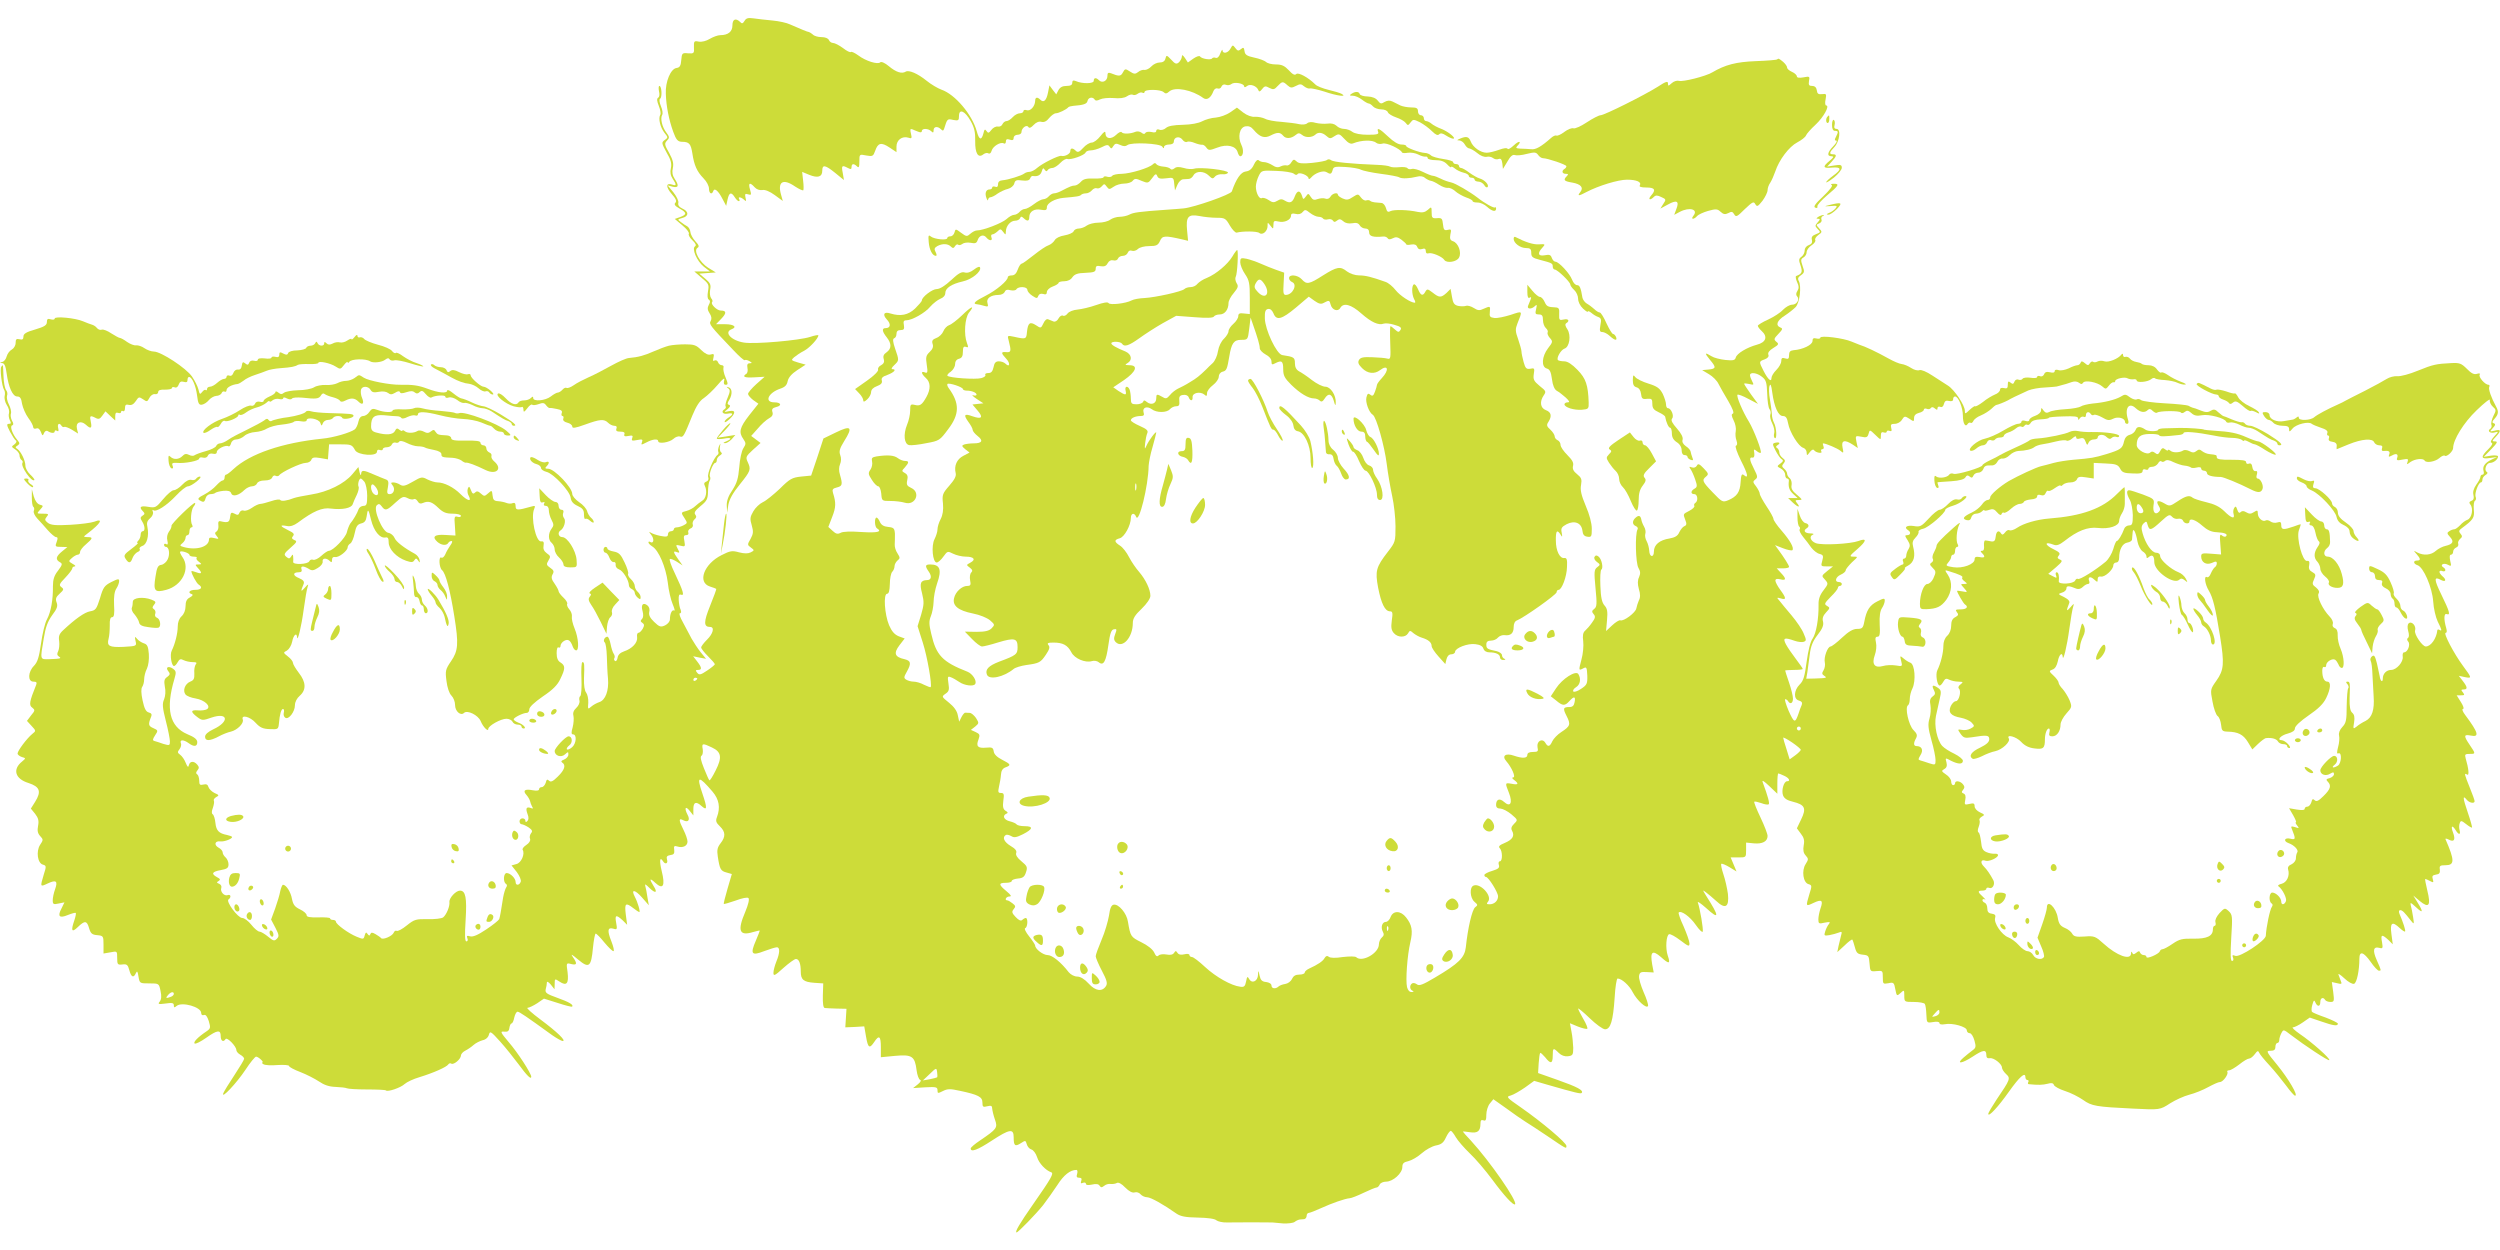 <?xml version="1.0" standalone="no"?>
<!DOCTYPE svg PUBLIC "-//W3C//DTD SVG 20010904//EN"
 "http://www.w3.org/TR/2001/REC-SVG-20010904/DTD/svg10.dtd">
<svg version="1.0" xmlns="http://www.w3.org/2000/svg"
 width="1280pt" height="640pt" viewBox="0 0 1280 640"
 preserveAspectRatio="xMidYMid meet">
<g transform="translate(0,640) scale(0.1,-0.1)"
fill="#cddc39" stroke="none">
<path d="M3812 6293 c-9 -14 -13 -16 -23 -5 -22 21 -39 14 -39 -18 0 -32 -22
-50 -62 -50 -13 0 -37 -9 -54 -19 -18 -11 -41 -17 -57 -14 -23 5 -25 2 -24
-29 2 -31 0 -33 -30 -31 -30 3 -32 1 -35 -35 -2 -29 -8 -38 -24 -40 -30 -4
-58 -70 -55 -132 2 -65 16 -134 38 -195 15 -41 23 -50 44 -51 38 0 46 -10 54
-60 9 -60 23 -92 57 -127 16 -16 28 -39 28 -53 0 -25 15 -33 22 -12 6 18 26 1
47 -40 l19 -36 7 32 c8 37 19 41 37 12 7 -11 16 -20 21 -20 4 0 5 5 2 10 -9
14 8 12 24 -2 11 -11 13 -9 8 10 -4 19 -2 22 13 17 17 -5 18 -3 10 25 -10 34
-1 39 24 11 10 -11 25 -16 39 -14 14 3 38 -7 64 -26 l41 -30 -9 32 c-19 67 10
85 72 42 20 -13 39 -22 42 -19 2 3 2 25 -1 49 l-5 45 36 -15 c44 -18 67 -11
67 21 0 33 15 30 67 -12 l44 -36 -6 36 c-8 39 -4 42 26 26 15 -8 19 -7 19 5 0
18 12 19 28 3 9 -9 12 -4 12 25 0 38 0 38 35 31 33 -6 36 -4 46 24 14 41 31
45 73 17 l36 -24 0 29 c0 33 29 55 61 45 17 -6 19 -3 13 21 -5 21 -4 26 7 22
8 -4 22 -9 32 -13 10 -4 17 -3 17 4 0 15 33 14 48 -1 9 -9 12 -8 12 5 0 20 21
22 38 5 9 -9 12 -8 16 3 16 51 16 52 46 45 27 -5 30 -3 30 20 0 40 31 26 60
-26 19 -34 24 -58 23 -102 -1 -63 15 -90 42 -68 8 6 19 9 25 5 7 -4 14 1 17
13 6 23 46 47 62 38 6 -4 11 0 11 9 0 12 6 15 20 10 14 -5 20 -2 20 9 0 9 9
16 20 16 11 0 20 6 20 14 0 20 26 40 35 26 5 -8 14 -4 27 10 13 14 28 20 41
16 13 -3 26 3 39 20 11 13 26 24 34 24 14 0 54 19 64 31 3 3 14 6 25 7 53 4
70 10 73 25 4 19 27 23 37 7 4 -7 13 -6 27 1 12 6 43 9 69 7 32 -3 56 0 69 9
11 8 25 11 30 8 6 -4 17 -1 25 5 8 6 19 9 25 5 5 -3 10 -1 10 4 0 15 83 14 98
-1 9 -9 16 -8 29 4 29 25 117 8 174 -34 19 -13 39 1 52 36 4 10 13 16 21 13 8
-3 17 1 20 10 4 9 13 13 22 9 9 -4 22 -2 29 4 15 12 65 3 65 -12 0 -6 6 -6 14
1 16 14 51 1 59 -21 3 -9 9 -8 19 6 12 16 18 17 37 6 20 -10 26 -9 42 9 24 25
27 26 51 4 16 -14 22 -14 43 -3 21 11 27 11 42 -2 10 -8 23 -13 30 -11 6 2 39
-5 74 -16 64 -22 119 -29 89 -12 -8 5 -39 14 -68 21 -29 7 -60 19 -68 28 -36
36 -87 63 -97 53 -8 -8 -19 -2 -38 19 -22 23 -36 30 -66 30 -22 0 -45 6 -51
13 -7 6 -34 17 -60 22 -38 8 -48 15 -50 33 -3 20 -6 21 -19 10 -12 -10 -17 -9
-28 6 -13 17 -14 17 -25 -3 -12 -23 -40 -29 -41 -8 0 6 -5 -1 -11 -16 -6 -18
-15 -26 -24 -23 -7 3 -16 1 -18 -3 -7 -10 -54 -2 -62 10 -3 5 -18 0 -34 -11
l-28 -20 -15 23 c-12 17 -16 18 -16 6 -1 -9 -8 -22 -16 -29 -12 -10 -19 -7
-38 14 -24 25 -25 25 -30 6 -3 -13 -13 -20 -30 -20 -13 0 -32 -9 -42 -20 -10
-11 -26 -19 -35 -18 -9 2 -24 -3 -33 -11 -14 -11 -21 -11 -42 3 -23 15 -25 15
-36 -5 -10 -20 -20 -21 -61 -4 -14 5 -18 2 -18 -14 0 -25 -26 -39 -43 -22 -15
15 -27 14 -27 -3 0 -15 -59 -16 -92 -1 -13 5 -18 3 -18 -9 0 -11 -9 -16 -30
-16 -20 0 -33 -7 -41 -22 l-11 -21 -18 23 -17 23 -7 -36 c-8 -41 -22 -55 -39
-38 -16 16 -27 14 -27 -6 -1 -28 -25 -54 -44 -47 -9 3 -16 1 -16 -5 0 -6 -8
-11 -18 -11 -11 0 -27 -9 -37 -20 -10 -11 -24 -20 -32 -20 -7 0 -16 -7 -20
-15 -3 -9 -14 -15 -24 -13 -10 2 -25 -6 -33 -17 -13 -17 -17 -18 -25 -6 -8 12
-11 9 -16 -12 -10 -38 -22 -34 -34 11 -24 86 -111 189 -181 213 -19 7 -53 27
-75 45 -47 38 -92 57 -108 47 -20 -12 -49 -3 -86 28 -20 17 -39 25 -44 20 -13
-13 -75 7 -112 35 -18 13 -35 21 -38 18 -4 -4 -22 5 -41 20 -19 14 -42 26 -51
26 -8 0 -18 7 -21 15 -4 9 -19 15 -38 15 -18 0 -38 6 -44 13 -7 6 -16 12 -20
13 -7 0 -44 16 -97 39 -16 8 -57 17 -90 20 -33 3 -76 8 -97 11 -28 4 -38 1
-46 -13z"/>
<path d="M9099 6096 c-2 -3 -52 -7 -109 -9 -101 -4 -156 -18 -224 -58 -34 -20
-150 -49 -169 -43 -11 3 -27 -2 -38 -12 -17 -15 -19 -16 -19 -1 0 13 -11 10
-52 -17 -70 -44 -274 -146 -293 -146 -8 0 -40 -16 -70 -36 -30 -20 -61 -34
-69 -31 -8 3 -29 -5 -46 -18 -18 -14 -37 -22 -41 -19 -5 2 -16 -2 -26 -11 -52
-46 -80 -62 -103 -59 -14 1 -38 3 -55 3 -22 1 -26 4 -17 13 26 26 10 30 -17 4
-16 -15 -30 -23 -32 -18 -3 6 -19 4 -44 -5 -22 -8 -50 -15 -63 -15 -31 0 -71
28 -82 58 -10 25 -22 28 -55 14 -17 -7 -17 -9 -3 -9 10 -1 22 -10 28 -21 6
-11 16 -20 23 -20 7 -1 25 -11 41 -24 16 -14 36 -21 47 -19 11 3 25 0 33 -6 7
-6 20 -9 29 -5 11 4 16 -2 19 -23 l3 -28 23 38 c15 27 27 37 38 33 8 -3 36 -1
61 6 40 10 48 9 58 -5 7 -10 18 -17 25 -17 23 0 120 -33 120 -41 0 -4 -4 -11
-10 -14 -16 -10 -12 -25 7 -25 13 0 14 -3 5 -12 -20 -20 -14 -26 29 -33 44 -8
59 -26 39 -50 -16 -20 -6 -19 33 2 61 32 162 63 207 63 50 0 76 -12 66 -29 -5
-7 6 -11 33 -11 44 0 51 -12 24 -42 -17 -20 -5 -26 15 -6 9 9 18 9 38 -1 25
-11 25 -13 10 -35 l-15 -24 39 21 c45 25 59 18 43 -23 l-11 -30 28 15 c51 27
97 13 70 -20 -7 -9 -8 -15 -2 -15 5 0 15 6 21 14 6 7 32 19 56 26 40 11 48 11
64 -4 15 -14 24 -15 40 -7 16 9 22 8 30 -6 9 -16 15 -13 54 26 40 38 46 41 54
26 9 -15 13 -13 37 17 14 19 26 44 26 54 0 11 6 28 14 39 7 11 18 36 25 56 20
61 71 128 113 150 21 11 42 27 45 36 3 8 25 33 49 55 40 37 74 98 54 98 -5 0
-7 14 -3 31 5 28 4 30 -18 27 -19 -2 -25 2 -27 20 -2 14 -10 22 -24 22 -16 0
-19 5 -16 25 5 24 3 25 -28 19 -22 -4 -34 -2 -34 5 0 6 -11 17 -25 23 -14 6
-25 16 -25 22 0 7 -9 19 -20 29 -22 18 -24 19 -31 13z"/>
<path d="M3374 5933 c4 -15 3 -29 -4 -33 -8 -5 -7 -17 3 -42 8 -20 12 -41 7
-47 -10 -18 0 -62 22 -91 19 -23 19 -25 1 -37 -17 -13 -16 -16 10 -64 22 -37
27 -57 22 -80 -5 -20 -2 -38 9 -54 21 -32 20 -38 -3 -30 -32 10 -33 -12 -2
-48 22 -25 27 -37 19 -45 -8 -8 -3 -16 20 -29 39 -22 40 -31 5 -44 l-28 -10
39 -33 c22 -18 36 -37 33 -43 -4 -5 5 -21 18 -33 17 -16 21 -26 14 -31 -19
-11 9 -76 44 -104 l32 -25 -40 0 -40 0 38 -33 c36 -30 38 -35 32 -68 -4 -23
-3 -39 4 -43 8 -5 8 -13 0 -27 -8 -15 -7 -26 4 -43 10 -15 12 -28 6 -39 -10
-17 -5 -23 115 -149 29 -31 56 -55 59 -52 3 3 14 1 24 -5 15 -9 15 -10 2 -11
-12 0 -15 -7 -12 -24 3 -13 0 -27 -6 -30 -23 -15 -9 -21 41 -18 l53 3 -43 -38
c-23 -21 -42 -43 -42 -50 0 -6 12 -20 26 -31 l27 -19 -47 -59 c-49 -63 -55
-87 -30 -122 14 -21 14 -25 0 -47 -9 -14 -18 -56 -21 -97 -5 -58 -12 -81 -35
-117 -21 -30 -30 -56 -29 -80 l2 -36 6 40 c5 28 23 61 59 105 56 70 58 76 40
115 -11 24 -9 29 27 62 l39 35 -24 18 -24 18 34 38 c18 22 44 45 57 52 17 9
22 19 18 32 -5 15 0 21 19 26 31 7 25 24 -9 24 -54 0 -32 49 30 70 24 8 34 18
38 39 4 18 20 37 49 56 l43 28 -39 11 c-36 11 -37 12 -20 27 11 9 33 24 51 33
27 14 73 63 73 79 0 3 -19 0 -42 -8 -56 -18 -283 -38 -339 -29 -64 10 -104 52
-64 68 31 11 13 26 -32 26 l-47 0 27 28 c28 29 27 42 -3 42 -19 0 -53 33 -44
43 4 4 2 13 -5 20 -6 8 -8 27 -5 44 5 25 1 34 -25 56 l-31 26 42 3 43 3 -39
24 c-44 28 -77 88 -55 102 10 6 8 14 -11 34 -13 14 -24 35 -25 46 -1 12 -8 25
-16 30 -8 4 -23 14 -33 22 -18 13 -18 14 7 21 34 8 35 33 1 48 -17 8 -24 18
-21 29 3 10 -9 33 -25 54 l-30 36 26 -7 c30 -7 34 5 10 41 -11 16 -14 34 -9
55 5 23 0 42 -19 77 -24 42 -25 48 -11 63 14 15 13 19 -3 41 -22 28 -32 72
-22 90 5 6 2 27 -6 45 -8 20 -10 35 -4 39 11 7 8 65 -4 65 -4 0 -5 -12 -2 -27z"/>
<path d="M6920 5920 c-12 -8 -11 -10 6 -10 12 0 33 -9 47 -20 14 -11 30 -20
35 -20 5 0 15 -7 22 -15 7 -8 26 -15 42 -15 16 0 31 -6 34 -15 3 -8 22 -19 42
-26 21 -7 42 -19 49 -28 11 -15 13 -14 25 2 13 17 15 17 48 1 19 -10 46 -30
61 -45 19 -19 30 -24 37 -17 8 8 18 6 36 -6 14 -9 30 -16 36 -16 19 0 -24 36
-60 50 -19 7 -42 19 -51 27 -8 7 -21 13 -27 13 -7 0 -12 7 -12 15 0 8 -7 15
-15 15 -8 0 -15 9 -15 20 0 16 -7 20 -35 20 -19 0 -44 5 -55 10 -11 6 -29 15
-40 20 -14 7 -26 6 -41 -2 -17 -11 -22 -10 -35 7 -9 12 -27 20 -51 21 -20 0
-39 6 -41 12 -4 14 -22 15 -42 2z"/>
<path d="M6299 5825 c-19 -13 -52 -25 -74 -27 -22 -1 -53 -10 -70 -19 -19 -10
-56 -17 -99 -18 -47 -1 -75 -6 -86 -16 -10 -9 -25 -13 -34 -9 -9 4 -16 1 -16
-6 0 -8 -9 -10 -24 -6 -14 3 -28 1 -31 -4 -5 -8 -11 -7 -21 1 -8 6 -22 8 -31
4 -26 -11 -64 -12 -70 -2 -3 5 -16 -1 -29 -14 -25 -24 -54 -20 -54 8 0 14 -7
10 -26 -14 -14 -18 -34 -33 -44 -33 -11 0 -31 -12 -44 -27 -20 -22 -28 -25
-38 -15 -16 16 -28 15 -28 -2 0 -14 -29 -29 -46 -24 -14 3 -96 -38 -123 -61
-13 -12 -31 -21 -41 -21 -9 0 -20 -4 -25 -8 -13 -11 -84 -33 -112 -35 -15 -1
-23 -8 -23 -20 0 -13 -5 -17 -15 -13 -8 3 -15 1 -15 -4 0 -6 -6 -10 -14 -10
-18 0 -25 -20 -15 -45 4 -11 8 -14 8 -7 1 6 6 12 12 12 6 0 23 8 37 19 15 10
39 21 53 24 15 4 29 16 32 27 4 17 11 20 40 16 25 -3 37 0 41 10 3 8 9 14 13
13 26 -4 41 4 47 24 5 17 8 19 15 8 6 -9 11 -10 15 -2 4 6 15 11 24 11 9 0 28
12 41 26 13 14 30 23 36 20 17 -6 88 19 93 33 2 6 14 11 26 11 13 0 38 7 56
16 27 14 34 14 41 3 8 -12 11 -11 19 3 9 14 15 15 35 6 17 -8 28 -8 37 -1 20
16 168 9 179 -8 6 -10 9 -10 9 -1 0 6 11 12 25 12 16 0 25 6 25 15 0 24 29 30
44 10 7 -10 18 -15 24 -11 6 3 23 1 39 -6 15 -6 32 -10 38 -9 5 1 15 -5 21
-14 12 -16 16 -16 56 -1 51 20 96 9 105 -24 3 -11 9 -20 13 -20 16 0 19 32 6
58 -20 40 -10 89 20 95 17 3 30 -2 42 -17 32 -38 56 -46 87 -30 35 18 49 18
65 -1 14 -17 41 -15 64 4 13 11 19 11 33 0 17 -15 51 -14 68 2 14 14 36 11 56
-7 17 -15 21 -15 42 -1 22 14 25 13 51 -15 19 -21 32 -27 44 -22 42 17 99 19
118 3 7 -6 22 -8 34 -4 18 6 90 -27 98 -45 1 -4 15 -5 31 -2 16 2 39 -2 52 -9
13 -7 30 -12 37 -11 6 2 12 -2 12 -8 0 -5 18 -10 40 -10 27 0 45 -6 60 -22 11
-12 20 -18 20 -13 0 4 8 1 18 -7 9 -8 29 -18 45 -22 15 -3 27 -11 27 -16 0 -6
7 -10 15 -10 8 0 15 -4 15 -10 0 -5 9 -10 20 -10 10 0 23 -8 29 -17 5 -10 13
-15 17 -11 10 10 -13 36 -39 44 -12 3 -36 17 -54 30 -17 13 -36 24 -42 24 -6
0 -11 5 -11 10 0 6 -7 10 -15 10 -8 0 -15 4 -15 10 0 5 -23 12 -51 16 -28 4
-56 12 -62 18 -7 7 -21 13 -32 13 -29 2 -95 27 -95 35 0 5 -11 8 -25 8 -16 0
-41 15 -67 40 -44 42 -61 50 -52 25 5 -12 -5 -15 -53 -15 -37 0 -67 6 -79 15
-10 8 -29 15 -42 15 -13 0 -31 7 -39 16 -11 10 -27 14 -47 11 -17 -2 -44 0
-60 4 -19 6 -34 5 -43 -2 -7 -7 -25 -8 -40 -5 -16 4 -56 9 -91 12 -35 2 -73 9
-85 16 -12 6 -35 11 -51 10 -17 -2 -41 7 -61 22 l-32 25 -34 -24z"/>
<path d="M9357 5803 c-10 -9 -9 -33 1 -33 4 0 8 9 8 20 0 23 0 22 -9 13z"/>
<path d="M9380 5761 c0 -21 5 -31 15 -31 18 0 18 -5 5 -31 -8 -14 -7 -19 2
-19 6 0 0 -13 -15 -28 -31 -32 -35 -52 -9 -52 13 -1 11 -5 -10 -23 -38 -31
-35 -40 12 -35 49 4 51 -9 5 -42 -19 -14 -35 -29 -35 -33 0 -4 18 7 40 24 22
18 40 40 40 50 0 15 -6 17 -37 12 l-38 -6 23 25 c26 28 28 38 7 38 -21 0 -19
10 7 37 27 29 35 93 11 93 -10 0 -14 6 -10 20 3 11 1 23 -4 26 -5 3 -9 -9 -9
-25z"/>
<path d="M6420 5557 c-10 -22 -23 -33 -42 -35 -25 -3 -49 -38 -71 -102 -5 -16
-194 -82 -247 -87 -14 -1 -54 -5 -90 -7 -141 -10 -167 -14 -188 -25 -11 -6
-34 -11 -49 -11 -16 0 -38 -7 -49 -15 -10 -8 -37 -15 -60 -15 -22 0 -49 -7
-60 -15 -10 -8 -29 -15 -40 -15 -12 0 -24 -6 -27 -14 -3 -8 -24 -17 -46 -21
-25 -4 -45 -14 -51 -25 -6 -10 -20 -22 -32 -26 -11 -3 -45 -26 -75 -50 -30
-24 -58 -44 -62 -44 -5 0 -14 -13 -20 -30 -7 -20 -17 -30 -30 -30 -12 0 -21
-4 -21 -9 0 -18 -58 -67 -113 -95 -56 -28 -70 -42 -44 -44 6 0 23 -4 36 -8 20
-6 22 -4 17 14 -8 24 17 42 57 42 14 0 27 7 31 15 4 11 13 14 30 9 13 -3 27
-1 30 5 10 16 56 14 56 -3 0 -7 11 -21 25 -30 23 -15 26 -15 31 -1 4 10 13 13
25 10 13 -5 19 -1 19 10 0 9 13 22 30 28 17 6 30 15 30 19 0 4 13 8 29 8 18 0
34 8 42 21 11 15 26 21 66 22 44 2 53 5 53 21 0 14 6 17 25 13 19 -3 29 1 36
15 7 13 18 18 29 15 11 -3 21 1 24 9 3 8 14 14 25 14 10 0 22 7 25 16 4 10 12
14 22 10 8 -3 22 1 30 9 9 9 34 15 58 15 36 0 45 4 55 26 12 28 24 29 115 8
l29 -7 -5 52 c-7 71 5 86 63 75 24 -5 64 -9 89 -9 41 0 46 -3 67 -40 13 -22
29 -38 35 -36 30 8 104 8 116 -2 16 -13 42 9 42 36 0 20 0 20 15 1 14 -18 14
-18 15 5 0 20 4 22 25 17 30 -8 65 8 65 30 0 10 7 13 23 9 15 -4 28 -1 36 9
12 14 16 14 38 -4 14 -11 34 -20 44 -20 10 0 20 -4 23 -9 3 -5 15 -7 25 -4 10
3 22 0 26 -7 5 -8 10 -8 21 1 11 9 18 8 32 -4 11 -10 27 -13 46 -10 20 4 31 1
38 -11 5 -9 18 -16 28 -16 13 0 20 -7 20 -20 0 -20 21 -26 72 -21 9 1 19 -3
23 -9 4 -7 12 -7 26 0 15 8 25 7 44 -7 13 -10 25 -21 25 -24 0 -3 11 -4 25 -1
17 3 27 -1 31 -12 4 -11 13 -15 25 -11 13 5 19 1 19 -10 0 -11 5 -15 14 -12
16 6 71 -17 81 -34 12 -18 64 -10 75 12 15 26 -4 76 -31 84 -14 5 -17 13 -13
35 6 25 4 28 -14 23 -17 -4 -21 0 -24 29 -3 29 -6 33 -30 31 -25 -2 -28 2 -28
29 0 30 -1 31 -19 14 -15 -13 -28 -16 -52 -11 -49 11 -122 13 -140 4 -13 -7
-18 -3 -23 16 -4 14 -14 26 -24 26 -9 1 -24 2 -34 3 -9 1 -19 4 -23 8 -4 4
-13 4 -20 2 -7 -3 -19 4 -27 15 -14 19 -15 19 -42 2 -22 -15 -32 -16 -52 -7
-13 6 -24 14 -24 19 0 14 -29 7 -38 -10 -6 -10 -16 -14 -26 -10 -9 4 -27 2
-39 -2 -18 -7 -26 -5 -36 11 -12 19 -13 19 -25 2 -13 -17 -14 -16 -20 4 -10
29 -24 28 -36 -2 -12 -33 -25 -39 -50 -24 -16 10 -24 10 -40 0 -17 -10 -25
-10 -45 4 -13 9 -29 13 -34 10 -13 -8 -31 26 -31 59 0 14 7 39 15 55 14 28 16
28 90 25 41 -1 81 -8 89 -14 9 -8 16 -8 20 -2 8 12 56 -7 56 -23 0 -5 6 -3 13
5 19 23 62 38 78 28 21 -13 26 -11 32 10 4 18 12 19 66 16 33 -2 69 -8 79 -14
10 -5 56 -15 102 -21 47 -6 89 -14 94 -18 13 -8 54 -6 89 3 18 5 33 3 43 -6 9
-7 23 -14 31 -15 8 -1 26 -10 41 -20 15 -10 35 -17 44 -16 10 2 27 -6 39 -17
12 -11 37 -25 56 -32 18 -6 33 -14 33 -19 0 -4 11 -7 26 -7 14 0 35 -10 48
-22 25 -23 46 -28 46 -9 0 6 -3 9 -6 6 -5 -5 -54 22 -89 50 -39 30 -114 74
-135 78 -14 3 -38 11 -53 19 -16 8 -34 15 -41 15 -6 0 -29 9 -51 20 -22 11
-47 18 -56 15 -10 -3 -20 -1 -23 4 -4 5 -22 7 -42 5 -19 -2 -41 -1 -47 3 -6 4
-36 8 -67 9 -130 5 -223 14 -235 24 -6 5 -16 6 -21 1 -5 -5 -39 -11 -76 -15
-50 -5 -70 -3 -80 8 -13 12 -16 11 -27 -6 -6 -11 -17 -17 -24 -15 -7 2 -20 0
-30 -5 -13 -7 -26 -5 -42 6 -14 9 -33 16 -43 16 -10 0 -22 4 -27 9 -6 6 -16
-2 -25 -22z"/>
<path d="M5903 5559 c-19 -19 -115 -48 -160 -49 -23 0 -45 -5 -48 -10 -4 -6
-15 -8 -26 -5 -10 4 -19 2 -19 -3 0 -4 -22 -7 -49 -6 -38 1 -54 -2 -67 -17 -9
-10 -23 -19 -31 -19 -13 0 -24 -4 -70 -28 -13 -7 -29 -12 -37 -12 -7 0 -19 -7
-26 -15 -7 -8 -19 -15 -28 -15 -8 0 -30 -11 -48 -25 -18 -14 -39 -25 -47 -25
-8 0 -20 -7 -27 -15 -7 -8 -19 -15 -28 -15 -9 0 -26 -10 -39 -22 -22 -20 -119
-58 -152 -58 -8 0 -23 -8 -33 -17 -17 -15 -20 -15 -47 5 -28 21 -29 21 -34 2
-3 -11 -12 -20 -21 -20 -9 0 -16 -4 -16 -9 0 -13 -66 -6 -84 8 -12 10 -14 6
-11 -28 3 -40 19 -71 37 -71 5 0 4 9 -2 20 -8 15 -6 21 9 30 26 14 54 13 69
-2 10 -10 15 -10 22 2 5 8 12 11 16 7 4 -4 13 -2 21 4 7 6 26 9 42 6 24 -5 31
-2 36 12 8 26 31 33 45 15 16 -19 34 -18 26 1 -3 8 -1 15 5 15 6 0 17 7 26 15
14 14 17 14 29 -2 13 -17 13 -17 14 2 1 29 24 55 48 55 11 0 22 6 25 13 4 10
7 10 18 0 19 -18 29 -16 29 6 0 28 26 44 60 37 25 -4 30 -2 30 13 0 21 41 44
85 48 69 6 84 8 91 16 4 4 15 7 24 7 10 0 23 7 30 15 7 9 19 14 26 11 7 -3 18
2 25 10 12 14 14 14 25 -1 12 -16 14 -16 36 -1 12 9 37 16 54 16 17 0 37 6 43
14 11 13 17 13 46 0 32 -13 34 -13 54 14 16 23 21 24 26 11 5 -13 15 -16 45
-12 38 5 39 5 42 -28 l4 -34 12 28 c6 15 19 28 29 29 10 0 24 2 31 2 8 1 18 9
23 19 13 23 54 22 78 -2 17 -17 21 -18 32 -5 6 8 23 13 37 12 14 -2 27 2 29 8
4 13 -143 30 -174 20 -10 -3 -34 -2 -52 4 -25 7 -39 6 -48 -2 -9 -7 -17 -8
-21 -2 -4 5 -20 10 -36 11 -16 1 -32 7 -36 13 -4 7 -10 6 -17 -1z"/>
<path d="M9378 5453 c8 -3 -8 -24 -43 -58 -41 -38 -52 -54 -41 -58 9 -4 13 -1
11 6 -2 7 21 32 50 57 60 50 65 60 33 59 -13 0 -17 -3 -10 -6z"/>
<path d="M9365 5350 c-27 -7 -27 -7 8 -5 33 3 36 1 25 -12 -7 -8 -21 -19 -33
-23 -14 -6 -15 -9 -4 -9 8 -1 28 13 44 29 31 33 25 36 -40 20z"/>
<path d="M9310 5290 c-12 -8 -12 -10 -1 -10 11 0 11 -4 -2 -18 -15 -17 -15
-19 0 -35 15 -15 15 -17 -9 -26 -19 -7 -25 -15 -21 -29 3 -14 -1 -22 -16 -27
-12 -4 -21 -15 -21 -27 0 -11 -7 -26 -17 -33 -14 -10 -14 -17 -4 -45 11 -33 7
-42 -22 -53 -5 -1 -3 -15 4 -31 10 -21 10 -32 2 -45 -8 -12 -8 -22 -2 -28 15
-15 -1 -43 -25 -43 -13 0 -33 -12 -47 -26 -13 -15 -48 -37 -76 -50 -29 -13
-53 -28 -53 -32 0 -5 9 -17 20 -27 32 -29 22 -58 -25 -70 -51 -14 -103 -45
-108 -66 -4 -14 -14 -16 -53 -12 -27 3 -59 11 -71 19 -35 22 -37 17 -9 -17 34
-40 33 -47 -6 -51 l-33 -3 35 -21 c19 -11 42 -34 49 -50 8 -16 31 -56 50 -88
22 -38 31 -61 23 -64 -8 -2 -7 -12 4 -34 9 -17 14 -42 11 -56 -3 -14 -1 -36 4
-48 5 -15 4 -24 -3 -26 -6 -2 5 -34 26 -77 36 -70 40 -95 14 -73 -10 8 -14 0
-16 -36 -3 -52 -19 -74 -63 -93 -29 -12 -32 -10 -80 40 -54 56 -56 63 -34 81
14 12 13 16 -12 42 -22 23 -29 26 -35 14 -5 -9 -15 -13 -26 -9 -13 5 -15 4 -7
-8 6 -8 17 -32 24 -53 12 -34 11 -40 -3 -48 -20 -11 -21 -28 -1 -28 17 0 21
-35 5 -45 -6 -4 -8 -10 -5 -15 3 -5 -8 -16 -25 -25 -34 -18 -33 -15 -21 -48 8
-19 6 -27 -5 -31 -8 -3 -19 -17 -26 -31 -8 -19 -22 -27 -50 -32 -51 -8 -80
-32 -80 -67 0 -33 -23 -29 -24 5 -1 14 -6 35 -13 48 -7 12 -10 29 -7 38 3 8 1
24 -6 36 -7 12 -13 28 -14 35 -4 22 -13 26 -29 12 -19 -16 -19 -36 1 -44 8 -3
12 -11 8 -17 -13 -22 -10 -173 5 -197 10 -17 11 -28 3 -47 -8 -16 -8 -35 -1
-61 8 -25 8 -44 0 -58 -5 -12 -11 -30 -13 -41 -3 -21 -65 -68 -82 -61 -6 2
-25 -10 -42 -26 l-31 -29 5 56 c4 44 1 60 -13 75 -13 15 -19 41 -21 99 -2 44
0 82 5 85 11 7 2 53 -14 66 -10 8 -15 8 -21 -1 -4 -7 1 -18 12 -26 18 -13 18
-15 2 -27 -16 -12 -17 -23 -9 -107 8 -81 7 -96 -6 -106 -13 -10 -14 -15 -4
-27 11 -12 9 -21 -8 -44 -11 -16 -27 -34 -35 -41 -11 -9 -14 -25 -10 -54 3
-23 -1 -66 -9 -94 -15 -57 -15 -58 11 -44 15 8 17 3 19 -38 1 -42 -2 -48 -32
-68 -19 -13 -37 -18 -40 -13 -3 5 3 15 15 22 21 13 26 43 11 67 -13 20 -82
-24 -114 -73 l-27 -41 28 -22 c33 -28 44 -28 67 -3 24 27 33 25 27 -5 -3 -18
-11 -25 -26 -25 -33 0 -35 -7 -15 -46 22 -43 19 -52 -27 -82 -19 -12 -40 -34
-46 -47 -13 -29 -23 -31 -36 -8 -15 25 -45 9 -40 -22 5 -22 2 -25 -23 -25 -19
0 -29 -5 -29 -15 0 -18 -25 -19 -69 -4 -42 15 -63 -1 -39 -28 28 -32 50 -83
36 -83 -8 -1 -7 -5 5 -14 25 -19 21 -26 -13 -19 -35 6 -35 6 -14 -47 20 -51 7
-75 -25 -46 -23 21 -41 14 -41 -15 0 -13 7 -19 23 -19 12 -1 37 -14 55 -29 34
-29 34 -29 14 -49 -14 -14 -17 -24 -10 -36 14 -26 2 -45 -38 -62 -27 -11 -34
-18 -25 -27 14 -14 15 -67 0 -67 -6 0 -8 -8 -5 -18 5 -15 -2 -21 -34 -31 -22
-6 -40 -16 -40 -21 0 -6 4 -10 8 -10 13 0 62 -79 62 -99 0 -23 -19 -41 -43
-41 -16 0 -17 3 -8 14 23 28 -39 96 -74 82 -22 -8 -19 -63 4 -83 18 -15 18
-18 4 -28 -16 -12 -38 -108 -48 -205 -6 -53 -36 -83 -158 -155 -62 -37 -81
-44 -92 -35 -8 6 -19 9 -25 5 -14 -9 -13 -32 3 -38 7 -3 5 -6 -5 -6 -11 -1
-20 9 -24 25 -8 33 1 162 17 230 14 59 8 89 -22 127 -27 35 -66 36 -79 2 -5
-14 -16 -25 -24 -25 -19 0 -28 -27 -16 -50 7 -13 6 -21 -5 -30 -8 -7 -15 -23
-15 -35 0 -45 -86 -94 -116 -66 -5 5 -34 5 -69 1 -37 -6 -64 -5 -71 1 -9 7
-15 5 -22 -6 -8 -16 -35 -34 -79 -54 -13 -6 -23 -15 -23 -21 0 -5 -12 -10 -28
-10 -19 0 -30 -7 -37 -22 -6 -13 -21 -24 -35 -26 -14 -2 -29 -8 -34 -13 -15
-14 -36 -11 -36 5 0 9 -12 16 -27 18 -22 2 -29 10 -34 33 -6 29 -7 29 -8 4 -1
-33 -31 -47 -45 -22 -9 16 -11 14 -16 -12 -5 -25 -10 -30 -30 -27 -45 5 -125
50 -180 101 -30 28 -60 51 -67 51 -7 0 -13 5 -13 10 0 6 -11 8 -26 4 -17 -4
-29 -2 -35 7 -8 12 -10 12 -18 0 -6 -9 -19 -12 -39 -8 -16 3 -34 1 -40 -5 -8
-8 -14 -4 -23 16 -8 16 -33 36 -66 52 -54 27 -55 29 -68 105 -6 43 -48 92 -73
87 -12 -2 -19 -18 -24 -56 -5 -29 -21 -85 -38 -124 -16 -38 -30 -76 -30 -84 0
-7 14 -41 32 -75 25 -47 29 -64 21 -77 -19 -31 -54 -27 -89 12 -21 23 -42 36
-59 36 -14 0 -33 10 -43 22 -40 52 -85 88 -108 88 -23 0 -64 31 -64 49 0 4
-14 26 -31 47 -17 21 -26 40 -20 42 13 4 15 52 3 52 -4 0 -13 -5 -18 -10 -7
-7 -18 -2 -34 15 -19 20 -21 27 -10 40 11 13 10 18 -6 30 -10 8 -22 15 -26 15
-17 0 -7 20 10 20 13 0 9 7 -16 28 -40 33 -40 42 -2 42 17 0 30 4 30 9 0 6 14
11 32 13 25 2 34 9 41 32 9 26 6 32 -23 56 -22 18 -31 33 -27 43 4 11 -5 22
-29 36 -33 20 -44 44 -24 56 5 3 17 0 28 -6 14 -9 26 -7 60 10 51 26 54 41 8
41 -19 0 -37 4 -41 9 -3 5 -19 12 -35 16 -30 7 -40 29 -17 39 9 3 8 8 -5 15
-12 8 -15 21 -11 51 5 34 3 40 -12 40 -15 0 -16 5 -10 33 4 17 9 45 10 61 1
20 9 32 23 37 30 11 28 16 -17 39 -26 13 -41 28 -43 42 -3 20 -8 23 -39 20
-43 -4 -53 7 -39 42 8 23 7 28 -15 38 l-24 11 22 17 c20 17 20 18 4 44 -10 14
-24 26 -32 26 -8 0 -18 1 -22 1 -5 1 -13 -9 -20 -22 l-12 -24 -7 33 c-4 22
-20 44 -45 64 -38 31 -39 31 -18 46 18 12 20 21 15 53 -5 34 -4 38 11 32 10
-3 30 -15 45 -25 26 -18 73 -24 81 -10 10 16 -14 53 -40 63 -128 50 -160 84
-185 194 -12 49 -12 66 -2 90 7 17 13 49 14 73 0 23 8 66 18 95 25 70 15 97
-35 97 -27 0 -28 -8 -7 -38 16 -23 12 -42 -9 -42 -34 -1 -40 -16 -26 -68 11
-45 10 -58 -5 -110 l-18 -58 27 -85 c23 -72 48 -217 40 -227 -2 -2 -17 4 -34
12 -16 9 -40 16 -53 16 -13 0 -30 5 -38 10 -13 8 -13 13 3 41 24 43 21 56 -12
64 -50 11 -57 30 -26 71 l27 35 -30 11 c-22 9 -36 25 -50 57 -23 55 -30 161
-10 161 9 0 13 16 14 50 0 28 6 56 12 62 7 7 12 20 12 29 0 9 7 22 15 29 14
11 14 15 0 37 -9 13 -15 33 -14 46 1 12 1 36 1 54 -2 28 -6 32 -34 35 -23 2
-36 10 -43 26 -5 12 -13 22 -17 22 -12 0 -10 -48 2 -55 29 -18 2 -24 -78 -19
-56 4 -96 3 -108 -4 -15 -8 -24 -6 -41 10 l-22 20 20 52 c19 48 20 72 4 122
-5 17 -2 23 19 28 29 7 31 15 17 64 -7 22 -6 41 0 55 6 14 7 32 1 47 -7 19 -3
34 20 71 46 73 36 83 -42 45 l-64 -31 -31 -95 -32 -95 -51 -5 c-46 -5 -58 -11
-109 -62 -32 -30 -71 -62 -87 -69 -17 -8 -39 -29 -49 -47 -17 -29 -18 -39 -8
-72 9 -32 8 -43 -6 -69 -17 -29 -17 -31 1 -44 19 -14 19 -15 0 -25 -14 -7 -32
-7 -60 0 -35 10 -46 8 -89 -14 -91 -45 -126 -140 -60 -161 17 -5 31 -11 32
-12 2 -1 -12 -39 -31 -86 -34 -84 -34 -109 0 -109 24 0 15 -35 -16 -65 -16
-16 -30 -34 -30 -40 0 -6 16 -26 35 -45 19 -19 35 -37 35 -41 0 -3 -18 -18
-39 -32 -34 -23 -41 -24 -51 -12 -10 12 -9 15 4 15 21 0 20 12 -5 44 l-20 26
33 -7 33 -6 -28 34 c-15 19 -35 50 -46 69 -10 19 -30 56 -44 83 -15 26 -22 47
-16 47 7 0 8 7 4 18 -5 9 -9 32 -10 50 -1 24 2 31 12 27 19 -7 11 19 -32 110
-19 39 -30 71 -25 73 5 2 21 -5 37 -15 l28 -18 -23 32 c-26 37 -27 44 -6 36
14 -5 15 -3 4 17 -11 21 -11 22 14 16 24 -6 25 -5 20 24 -5 23 -3 30 9 30 10
0 14 6 11 14 -3 7 2 16 11 20 10 3 15 13 12 20 -3 8 1 20 9 27 10 8 11 15 4
24 -8 10 -1 21 27 44 32 26 37 36 38 73 0 24 4 49 8 56 5 6 5 17 2 22 -7 12
16 70 27 70 5 0 8 7 8 15 0 7 7 18 16 23 10 6 13 12 6 16 -5 3 -8 16 -6 29 4
20 4 20 -5 2 -4 -11 -6 -24 -3 -29 2 -4 1 -11 -4 -15 -19 -13 -55 -97 -48
-114 4 -11 0 -19 -10 -23 -11 -4 -13 -11 -7 -22 13 -26 6 -65 -14 -76 -10 -6
-26 -19 -36 -28 -10 -10 -30 -20 -44 -24 -29 -7 -30 -8 -9 -39 14 -22 14 -24
-5 -34 -11 -6 -27 -11 -35 -11 -9 0 -16 -4 -16 -10 0 -5 -7 -10 -15 -10 -8 0
-15 -7 -15 -15 0 -13 -7 -15 -38 -9 -20 4 -44 12 -52 18 -8 6 -7 1 3 -11 18
-21 15 -49 -4 -38 -5 4 -9 2 -9 -2 0 -5 9 -14 20 -21 33 -20 69 -106 79 -184
4 -40 16 -90 25 -111 9 -22 13 -36 8 -33 -11 7 -22 -16 -22 -45 0 -11 -11 -24
-25 -31 -22 -10 -29 -8 -56 18 -21 20 -28 35 -25 50 4 13 0 27 -9 34 -22 18
-35 4 -25 -29 5 -19 4 -33 -3 -40 -9 -9 -8 -14 2 -20 10 -7 11 -13 2 -30 -7
-11 -16 -21 -22 -21 -6 0 -9 -10 -7 -22 4 -28 -25 -59 -67 -73 -20 -7 -31 -18
-33 -33 -2 -12 -8 -20 -13 -16 -5 3 -7 10 -3 15 3 5 1 15 -4 22 -5 7 -12 29
-16 50 -4 20 -11 37 -16 37 -14 0 -24 -21 -14 -29 5 -3 10 -35 11 -71 1 -36 3
-87 6 -115 5 -61 -13 -110 -45 -120 -12 -4 -31 -14 -41 -23 -17 -15 -18 -14
-15 20 1 20 -4 43 -11 52 -8 9 -12 38 -11 73 3 73 2 83 -8 83 -5 0 -7 -38 -5
-84 2 -47 -1 -87 -6 -90 -5 -3 -7 -14 -4 -24 2 -10 -5 -26 -16 -36 -14 -13
-19 -26 -15 -41 3 -13 1 -39 -4 -59 -8 -27 -7 -36 2 -36 20 0 17 -46 -4 -65
-11 -10 -23 -15 -27 -12 -4 4 2 13 12 21 18 13 16 46 -4 46 -15 0 -71 -60 -71
-75 0 -25 33 -35 52 -18 17 15 18 15 18 -1 0 -9 -10 -20 -22 -25 -14 -5 -17
-10 -10 -15 21 -13 13 -38 -22 -72 -25 -25 -36 -30 -45 -21 -9 9 -13 6 -17
-11 -4 -12 -13 -22 -20 -22 -8 0 -14 -5 -14 -11 0 -7 -12 -9 -33 -5 -41 8 -52
-2 -31 -25 8 -9 16 -23 18 -31 1 -7 6 -19 10 -27 7 -11 5 -13 -6 -8 -23 8 -28
-1 -17 -31 7 -17 6 -29 -1 -36 -7 -7 -10 -6 -10 2 0 7 -7 12 -15 12 -8 0 -15
-7 -15 -15 0 -8 5 -15 10 -15 6 0 22 -7 36 -16 19 -13 22 -20 13 -30 -6 -8 -9
-21 -5 -29 3 -9 -4 -21 -19 -31 -14 -9 -22 -20 -19 -25 13 -21 -7 -67 -32 -73
l-25 -7 27 -34 c14 -19 24 -42 20 -50 -7 -19 -26 -20 -26 -1 0 19 -27 46 -46
46 -16 0 -19 -45 -4 -55 7 -4 7 -11 2 -18 -5 -7 -12 -30 -16 -52 -10 -65 -16
-99 -20 -111 -3 -6 -32 -30 -67 -53 -43 -29 -68 -39 -82 -35 -16 5 -19 3 -14
-10 4 -9 1 -16 -5 -16 -8 0 -9 32 -4 110 7 114 0 150 -29 150 -21 0 -56 -38
-54 -58 3 -22 -15 -65 -32 -79 -8 -6 -43 -10 -79 -9 -60 1 -68 -1 -107 -32
-23 -19 -46 -31 -52 -28 -5 3 -12 -1 -15 -9 -7 -18 -57 -39 -65 -28 -3 4 -16
13 -28 20 -17 10 -23 10 -27 0 -3 -9 -7 -9 -14 1 -7 11 -10 9 -15 -8 -5 -20
-7 -20 -41 -6 -42 17 -106 64 -106 77 0 5 -7 9 -15 9 -8 0 -15 3 -15 8 0 4
-27 6 -60 5 -44 -1 -60 2 -60 11 0 8 -15 21 -34 30 -27 13 -35 24 -41 53 -6
36 -30 73 -46 73 -4 0 -10 -15 -14 -32 -3 -18 -15 -58 -26 -89 l-21 -57 22
-42 c19 -37 20 -44 7 -57 -12 -12 -18 -11 -44 11 -17 14 -37 26 -44 26 -8 0
-27 16 -42 35 -15 19 -36 35 -47 35 -22 0 -85 85 -70 95 15 10 12 28 -4 22
-18 -7 -40 18 -33 37 3 8 -2 17 -11 21 -13 5 -14 8 -3 14 11 7 9 11 -8 20 -31
17 -26 28 19 36 33 6 40 11 40 30 0 12 -7 28 -15 35 -8 7 -15 18 -15 26 0 7
-9 18 -21 24 -25 14 -19 36 9 32 21 -3 68 16 59 24 -2 3 -14 6 -25 9 -41 8
-55 22 -59 61 -2 21 -8 41 -14 45 -6 4 -6 15 1 33 5 15 8 32 5 36 -3 5 2 13
12 19 16 8 15 11 -9 21 -14 7 -28 21 -31 31 -3 12 -11 16 -26 12 -17 -4 -21
-1 -21 20 0 14 -5 29 -10 32 -8 5 -7 11 1 21 9 11 9 17 -1 29 -17 20 -38 19
-43 -3 -3 -13 -7 -10 -16 12 -6 16 -19 35 -29 42 -14 10 -14 14 -3 28 7 9 11
23 7 31 -7 19 14 19 40 0 27 -20 44 -18 44 5 0 14 -14 26 -51 41 -91 39 -112
129 -66 283 10 34 9 40 -7 52 -24 17 -41 7 -24 -13 10 -12 9 -18 -6 -29 -15
-10 -17 -20 -12 -50 5 -21 3 -48 -4 -65 -10 -22 -8 -43 9 -110 12 -46 21 -93
21 -105 0 -21 -2 -22 -33 -13 -17 6 -38 13 -46 15 -11 3 -10 9 3 29 16 24 16
26 -9 37 -26 11 -27 19 -11 59 5 11 1 18 -12 21 -15 4 -23 20 -32 62 -8 37 -8
61 -2 69 5 7 10 24 10 38 0 15 6 40 14 55 8 17 12 48 10 76 -3 38 -8 49 -25
54 -12 4 -28 14 -35 23 -12 14 -13 13 -8 -11 6 -26 6 -26 -62 -30 -73 -3 -86
4 -76 42 4 14 6 44 6 68 -1 29 3 42 12 42 10 0 13 16 10 63 -2 42 2 69 12 84
8 12 14 29 14 38 0 13 -6 12 -40 -5 -35 -18 -42 -27 -58 -83 -18 -56 -22 -62
-51 -67 -28 -5 -75 -38 -139 -98 -19 -18 -23 -30 -19 -55 2 -18 0 -40 -5 -51
-7 -13 -6 -21 3 -27 16 -10 10 -12 -48 -14 -49 -1 -48 -6 -29 106 9 57 20 87
43 119 25 33 30 47 23 65 -7 18 -4 28 15 45 22 20 23 24 9 34 -13 10 -10 17
20 48 20 21 36 42 36 48 0 5 6 10 13 10 6 1 2 6 -11 13 -22 13 -22 14 -4 30
10 9 24 17 30 17 7 0 12 6 12 14 0 8 14 26 30 39 36 31 37 37 8 37 -23 1 -23
1 2 20 67 51 81 78 33 59 -16 -6 -71 -13 -123 -16 -75 -4 -99 -2 -115 10 -16
13 -17 17 -6 31 12 14 10 16 -19 16 -33 0 -33 0 -15 20 18 20 18 21 -1 26 -13
4 -24 19 -31 42 l-10 37 0 -43 c0 -23 3 -45 8 -47 4 -3 6 -12 2 -21 -3 -8 5
-25 18 -39 13 -14 38 -41 54 -60 17 -19 36 -35 42 -35 9 0 10 -7 3 -25 -9 -23
-7 -25 23 -25 l32 -1 -27 -22 c-32 -26 -35 -42 -12 -55 15 -8 14 -13 -9 -44
-20 -25 -26 -46 -26 -79 1 -69 -10 -131 -30 -169 -11 -19 -24 -75 -31 -125
-10 -71 -18 -95 -36 -114 -31 -31 -33 -81 -3 -81 16 0 19 -4 14 -17 -34 -84
-38 -104 -20 -116 15 -12 15 -15 -6 -40 l-21 -28 23 -25 c24 -26 24 -26 4 -42
-27 -22 -75 -86 -75 -100 0 -6 10 -14 22 -18 21 -6 21 -6 1 -23 -50 -40 -36
-89 33 -110 58 -19 67 -43 34 -96 l-22 -35 22 -27 c16 -21 20 -35 15 -61 -5
-25 -2 -39 11 -53 16 -17 16 -20 -1 -45 -21 -33 -13 -94 15 -101 17 -5 18 -8
4 -51 -19 -64 -19 -64 21 -45 43 20 52 12 37 -30 -7 -19 -12 -44 -12 -56 0
-21 4 -23 30 -17 l30 6 -15 -31 c-22 -41 -11 -52 32 -34 20 8 38 13 41 11 2
-3 -1 -19 -7 -37 -19 -55 -14 -66 17 -36 36 35 47 34 58 -5 8 -27 15 -34 42
-36 31 -3 32 -5 32 -49 l0 -45 35 6 c35 7 35 7 35 -29 0 -33 2 -36 27 -33 22
3 28 -2 35 -29 10 -37 22 -42 34 -15 6 13 9 9 13 -18 6 -35 7 -35 55 -35 50 0
50 0 58 -39 6 -27 4 -43 -4 -54 -11 -13 -8 -15 30 -10 33 5 42 3 42 -9 0 -13
3 -13 15 -3 27 22 125 -6 125 -36 0 -10 6 -14 14 -11 9 4 17 -7 25 -31 10 -34
9 -38 -11 -52 -45 -30 -71 -57 -61 -63 5 -3 31 10 58 29 58 41 75 43 75 9 0
-25 14 -33 25 -15 7 12 55 -37 55 -56 0 -7 9 -18 20 -24 11 -6 20 -15 20 -21
0 -5 -23 -43 -50 -84 -28 -42 -53 -83 -57 -93 -11 -32 68 52 114 121 24 37 49
67 54 67 12 0 44 -30 32 -30 -4 0 -2 -4 6 -9 8 -5 40 -7 72 -4 33 2 59 0 59
-5 0 -5 26 -19 58 -31 31 -12 74 -34 95 -48 26 -18 52 -27 85 -28 27 -1 52 -4
58 -7 5 -3 51 -6 102 -6 52 0 96 -2 98 -5 9 -9 76 14 96 33 11 10 45 26 76 35
72 22 139 52 147 65 4 6 11 8 16 4 13 -7 49 24 49 42 0 7 10 19 23 25 12 6 31
19 42 29 11 10 32 20 46 24 16 3 29 15 32 28 6 21 10 18 58 -35 28 -31 70 -84
94 -116 43 -59 65 -80 65 -64 0 17 -69 124 -116 178 -42 50 -44 55 -23 53 18
-2 25 2 27 19 2 13 7 23 11 23 5 0 11 14 14 30 4 17 11 30 17 30 9 0 43 -23
177 -120 23 -16 48 -30 54 -30 20 0 -29 47 -115 111 -43 32 -73 59 -65 59 8 0
30 11 49 23 l35 24 70 -22 c39 -13 72 -21 74 -19 10 9 -16 24 -75 45 -56 20
-64 26 -60 44 3 11 6 26 6 34 0 8 8 4 20 -10 l19 -24 1 28 c0 27 1 27 25 11
36 -24 48 -10 41 48 -7 48 -7 49 19 42 29 -7 32 2 8 36 -13 18 -6 15 27 -13
56 -47 67 -38 76 61 4 39 10 72 14 72 4 0 24 -20 44 -45 21 -25 41 -45 47 -45
5 0 0 23 -11 51 -22 55 -19 73 11 64 18 -6 20 -3 14 29 -8 42 -1 45 33 14 l23
-23 -7 53 c-7 58 -1 63 39 32 14 -11 28 -20 30 -20 7 0 -8 51 -23 79 -21 40 1
37 37 -4 l35 -40 -7 40 c-3 22 -8 48 -11 58 -4 13 1 11 21 -9 31 -31 44 -25
21 10 -23 37 -20 43 9 16 40 -37 52 -16 33 60 -13 54 -10 77 7 50 11 -18 27
-11 20 9 -4 15 0 20 17 23 18 2 22 8 20 26 -3 20 0 23 16 18 28 -9 52 3 52 25
0 11 -9 37 -20 59 -26 51 -26 64 -1 50 25 -13 36 2 21 29 -17 33 -11 47 10 21
l20 -25 0 33 c0 35 14 41 42 15 29 -26 30 -11 4 65 -31 91 -20 93 52 9 34 -40
41 -82 23 -130 -8 -20 -5 -29 15 -48 29 -28 30 -53 3 -87 -16 -21 -19 -34 -14
-67 10 -66 15 -74 44 -82 l28 -8 -22 -75 c-12 -41 -21 -77 -19 -78 1 -2 28 6
60 17 34 13 61 18 66 13 6 -6 -1 -34 -16 -70 -42 -98 -31 -126 40 -104 19 5
34 9 34 7 0 -2 -9 -25 -20 -51 -30 -69 -22 -79 42 -54 29 11 59 20 66 20 16 0
15 -30 -3 -73 -8 -20 -15 -46 -15 -58 0 -18 7 -15 51 25 28 25 57 46 64 46 16
0 25 -23 25 -65 0 -41 14 -53 70 -57 l45 -3 -2 -62 c-1 -42 2 -63 10 -64 7 -1
34 -2 62 -3 l49 -1 -3 -48 -3 -47 49 2 48 3 9 -52 c10 -59 18 -64 42 -28 25
38 34 30 34 -26 l0 -52 73 7 c87 8 101 -2 110 -74 3 -24 11 -46 18 -49 7 -2 3
-11 -12 -23 l-24 -19 63 4 c55 3 62 1 62 -15 0 -17 2 -17 28 -4 24 12 37 12
87 1 94 -20 115 -31 115 -60 0 -22 3 -25 25 -19 20 5 25 2 25 -12 1 -11 7 -36
14 -56 15 -42 11 -48 -76 -107 -27 -18 -48 -36 -48 -41 0 -21 35 -8 108 40 92
60 112 63 112 17 0 -44 7 -49 37 -30 23 15 24 15 30 -5 3 -12 13 -24 23 -27
11 -3 24 -21 30 -40 10 -32 45 -68 72 -77 15 -5 1 -30 -92 -163 -70 -100 -96
-145 -85 -145 8 0 101 96 136 140 19 25 52 71 73 103 33 52 66 77 97 77 6 0 7
-9 4 -20 -5 -15 -2 -20 10 -20 12 0 15 -5 11 -16 -4 -12 -2 -15 9 -10 8 3 15
1 15 -5 0 -7 12 -8 31 -4 21 5 34 3 39 -6 7 -10 11 -10 24 0 8 7 23 11 33 9
10 -1 24 1 31 5 8 5 24 -3 43 -23 20 -20 37 -29 49 -25 9 3 23 -1 30 -10 7 -8
22 -15 34 -15 19 -1 82 -36 150 -84 21 -14 46 -19 109 -20 51 -1 87 -6 95 -14
8 -6 32 -12 55 -11 47 1 216 1 232 0 6 -1 30 -3 55 -5 25 -1 51 2 59 8 7 6 19
11 25 12 6 0 17 2 24 2 6 1 12 9 12 17 0 8 5 15 11 15 5 0 34 11 62 24 57 26
123 49 147 51 8 0 41 13 72 28 31 15 61 27 66 27 6 0 12 7 16 15 3 8 18 15 33
15 35 0 83 43 83 75 0 18 7 25 31 30 17 4 48 22 68 40 20 18 53 36 72 40 28 5
40 14 52 41 9 19 20 34 25 34 4 0 16 -15 26 -33 10 -17 42 -54 71 -82 29 -27
81 -88 115 -134 61 -83 109 -135 117 -127 14 14 -127 218 -226 326 -23 24 -41
45 -41 46 0 2 16 0 36 -3 39 -6 54 5 54 44 0 16 4 21 15 17 12 -5 15 2 15 29
0 19 8 45 18 57 l18 22 65 -46 c35 -26 80 -57 99 -69 19 -12 69 -44 110 -72
103 -70 100 -68 100 -52 0 16 -124 121 -233 197 -74 51 -77 55 -52 61 14 4 47
23 73 41 l47 34 65 -19 c153 -44 172 -48 178 -43 12 13 -22 31 -121 66 l-102
36 3 50 c2 27 5 51 8 53 2 2 13 -8 25 -22 28 -36 39 -34 39 8 0 41 3 42 31 14
13 -13 30 -19 47 -17 24 3 27 7 27 43 -1 22 -4 59 -9 83 l-8 43 41 -17 c23 -9
44 -14 48 -11 3 3 -6 26 -21 51 -14 24 -26 48 -26 52 0 4 27 -18 59 -49 33
-32 68 -57 79 -57 28 0 41 43 49 162 3 54 10 98 15 98 21 0 61 -36 78 -71 22
-42 72 -87 78 -69 2 6 -8 38 -23 71 -14 33 -25 69 -23 82 3 19 9 22 39 20 l36
-2 -8 42 c-11 65 1 75 45 37 42 -38 50 -36 35 7 -13 38 -8 105 7 110 6 2 32
-12 58 -32 41 -31 46 -33 46 -15 0 11 -14 50 -30 87 -17 36 -28 68 -25 71 12
12 58 -21 87 -63 18 -26 34 -41 36 -35 4 12 -14 118 -25 149 -4 9 15 -4 41
-27 71 -65 71 -47 0 64 -18 29 -18 29 1 15 11 -8 34 -28 52 -44 47 -44 67 -32
60 36 -4 29 -14 74 -23 100 -9 27 -14 51 -11 54 3 3 22 -5 42 -17 l36 -22 -15
36 -15 36 40 0 c39 0 39 0 39 38 l0 38 40 -4 c44 -4 70 10 70 38 0 10 -16 52
-36 94 -20 42 -35 79 -32 81 2 3 18 -1 36 -7 17 -7 34 -9 38 -6 5 6 -4 40 -31
113 -5 13 6 7 34 -20 l41 -39 0 52 c0 29 2 52 5 52 2 0 16 -5 30 -12 25 -11
34 -28 15 -28 -17 0 -30 -47 -21 -72 6 -16 21 -26 51 -33 61 -15 70 -33 42
-90 l-22 -46 20 -27 c16 -20 20 -35 15 -60 -4 -24 -2 -39 10 -52 15 -17 15
-20 0 -44 -22 -33 -13 -96 15 -103 17 -5 18 -8 4 -51 -19 -64 -19 -64 21 -45
42 20 51 14 36 -28 -6 -18 -11 -43 -11 -56 0 -22 3 -24 32 -17 27 5 31 4 22
-7 -7 -8 -15 -25 -19 -38 -7 -22 -5 -23 21 -19 16 3 38 9 48 13 17 7 18 5 12
-16 -3 -13 -9 -37 -13 -54 l-6 -30 37 34 c19 19 38 33 40 30 2 -2 8 -20 13
-39 8 -30 14 -35 41 -38 29 -3 31 -6 34 -45 3 -41 4 -42 36 -39 31 3 32 2 32
-32 0 -34 1 -35 29 -30 26 6 29 3 35 -31 7 -36 8 -36 27 -19 18 17 19 16 19
-14 0 -32 1 -32 49 -32 28 0 53 -5 56 -10 4 -6 7 -30 8 -54 2 -44 2 -44 34
-39 21 4 33 1 33 -5 0 -7 11 -9 28 -6 38 8 112 -13 112 -31 0 -8 7 -15 15 -15
8 0 18 -16 24 -37 9 -32 8 -38 -10 -51 -11 -8 -32 -25 -47 -38 -39 -34 -7 -30
48 6 53 35 70 38 70 9 0 -14 5 -19 18 -17 19 4 62 -29 62 -48 0 -7 9 -22 21
-33 24 -22 22 -27 -48 -130 -23 -35 -43 -68 -43 -74 0 -19 51 36 106 114 54
76 84 103 84 74 0 -8 5 -15 11 -15 5 0 7 -4 4 -10 -3 -5 -3 -10 2 -11 50 -5
72 -4 96 2 20 6 30 4 33 -6 3 -8 29 -22 57 -31 29 -9 70 -30 93 -46 43 -31 67
-35 254 -44 138 -7 139 -7 191 27 27 17 71 37 98 44 28 7 72 25 97 39 26 14
52 26 60 26 16 0 45 40 38 52 -3 4 1 8 9 8 8 0 31 14 52 30 21 17 43 30 50 30
7 0 20 10 29 22 14 19 18 20 23 8 3 -8 27 -37 53 -65 25 -27 63 -74 84 -102
21 -29 42 -53 47 -53 17 0 -32 84 -92 158 -56 68 -58 72 -34 72 18 0 25 5 25
20 0 11 5 20 10 20 6 0 10 7 10 16 0 8 5 24 11 35 10 19 11 19 47 -9 72 -55
193 -135 198 -130 7 7 -90 93 -151 134 -27 19 -43 34 -35 34 7 0 30 11 50 25
l36 25 59 -20 c63 -22 85 -25 85 -11 0 4 -28 18 -62 31 -35 12 -66 25 -70 29
-4 3 -4 20 1 36 7 25 10 27 16 12 10 -23 25 -22 25 3 0 21 15 27 25 10 3 -5
15 -10 27 -10 19 0 20 4 14 51 l-7 51 27 -6 c23 -6 26 -4 19 11 -4 10 -9 25
-12 33 -4 8 10 0 30 -19 20 -19 42 -31 50 -28 14 5 27 69 27 128 0 42 21 36
58 -16 17 -25 36 -45 42 -45 13 0 13 0 -11 54 -22 50 -18 71 13 63 18 -5 19
-2 14 29 -8 40 -1 42 32 12 l23 -23 -7 53 c-8 59 4 67 43 30 13 -12 25 -20 27
-17 4 4 -10 47 -29 91 -4 11 -3 18 4 18 11 0 21 -10 56 -55 15 -19 16 -18 10
20 -3 22 -9 49 -12 60 -4 16 0 15 26 -9 37 -35 40 -27 9 23 l-22 36 33 -28
c47 -39 58 -24 39 53 -8 33 -13 60 -11 60 3 0 13 -5 25 -11 17 -9 19 -8 14 9
-5 16 -2 21 16 24 17 2 22 8 20 26 -3 19 1 22 28 22 48 0 49 23 1 133 -2 5 6
4 17 -2 27 -14 35 -1 22 35 -13 34 -6 43 12 15 16 -27 28 -27 21 -1 -3 11 -3
27 1 36 5 14 9 13 32 -5 15 -12 29 -20 31 -18 1 2 -8 37 -22 77 -26 76 -27 92
-5 65 13 -16 40 -21 40 -7 0 5 -11 36 -25 70 -28 70 -30 76 -13 66 11 -7 8 30
-8 84 -5 19 -3 22 20 22 32 0 32 0 1 46 -32 47 -31 55 5 48 46 -10 40 14 -28
105 -13 17 -18 31 -12 31 7 0 3 15 -10 35 l-22 35 22 0 c19 0 20 2 10 15 -10
12 -10 15 4 15 21 0 20 12 -5 44 l-20 26 32 -7 c36 -7 35 -4 -10 57 -46 62
-103 170 -89 170 6 0 7 9 3 23 -13 44 -13 78 2 73 21 -8 15 13 -27 99 -39 80
-39 96 -1 75 24 -12 28 2 6 20 -8 7 -15 17 -15 22 0 6 7 8 15 4 17 -6 21 9 5
19 -20 12 1 25 22 14 19 -10 20 -9 13 20 -4 20 -3 31 4 31 6 0 11 7 11 15 0 9
7 18 16 22 8 3 13 11 10 19 -3 7 2 18 10 25 11 9 12 15 2 26 -10 12 -9 18 7
29 58 43 65 53 61 94 -2 22 0 43 6 46 5 3 7 13 3 21 -6 17 15 73 27 73 5 0 8
7 8 15 0 7 7 18 16 23 10 6 13 12 6 16 -15 9 -2 46 17 46 18 0 41 18 41 33 0
5 -16 7 -37 4 l-36 -6 38 39 c31 32 35 40 20 40 -17 0 -17 2 3 23 29 31 28 41
-5 32 -27 -6 -27 -6 -10 13 14 15 15 21 5 25 -10 3 -9 9 5 24 19 22 21 36 7
61 -25 46 -41 92 -35 101 3 6 1 11 -4 11 -18 0 -52 40 -45 51 4 7 -1 9 -14 5
-14 -5 -29 2 -52 26 -28 28 -38 31 -79 29 -78 -4 -93 -7 -172 -39 -41 -17 -88
-30 -105 -28 -16 1 -40 -5 -54 -14 -14 -9 -63 -36 -110 -60 -47 -23 -92 -47
-100 -51 -8 -5 -26 -14 -40 -20 -52 -23 -106 -52 -121 -65 -19 -17 -79 -19
-79 -3 0 8 -4 8 -12 1 -7 -6 -17 -11 -23 -11 -5 -1 -24 -4 -41 -7 -36 -7 -74
9 -74 31 0 8 -9 15 -20 15 -18 0 -19 -2 -8 -20 7 -11 18 -20 24 -20 6 0 17 -7
24 -15 7 -8 28 -15 46 -15 26 0 34 -4 34 -17 0 -16 3 -15 18 3 18 22 83 38 98
24 5 -4 26 -13 47 -20 26 -8 37 -17 33 -26 -3 -8 -1 -14 4 -14 5 0 7 -6 4 -14
-4 -10 2 -16 18 -18 15 -2 23 -9 22 -21 -1 -9 -1 -17 0 -17 0 0 28 11 61 25
69 28 123 32 131 10 4 -8 15 -15 26 -15 14 0 18 -5 14 -15 -3 -9 -1 -15 7 -14
27 3 36 -2 30 -17 -5 -14 -3 -15 14 -6 23 13 34 7 26 -14 -4 -11 2 -13 28 -7
28 5 31 4 26 -11 -6 -16 -5 -16 15 -1 24 16 64 20 72 7 8 -14 55 -6 76 13 11
10 23 15 27 12 9 -9 43 22 43 39 0 42 54 130 120 193 39 38 70 62 68 53 -2
-10 5 -25 15 -34 18 -16 18 -19 3 -48 -8 -17 -13 -37 -10 -45 3 -7 0 -16 -5
-20 -19 -11 -1 -26 22 -19 21 6 21 5 -3 -21 -16 -18 -21 -29 -13 -32 8 -3 1
-15 -17 -33 -41 -40 -38 -52 8 -45 l37 5 -28 -13 c-35 -17 -48 -36 -41 -59 3
-10 1 -18 -5 -18 -6 0 -11 -5 -11 -11 0 -6 -9 -24 -21 -40 -14 -20 -19 -38
-15 -53 4 -17 1 -26 -10 -30 -12 -5 -13 -10 -6 -19 17 -20 8 -69 -14 -78 -10
-3 -28 -16 -38 -28 -11 -11 -24 -21 -30 -21 -6 0 -18 -4 -26 -10 -12 -7 -12
-12 4 -29 22 -24 15 -37 -23 -46 -15 -3 -38 -15 -49 -25 -24 -22 -62 -26 -95
-9 -21 12 -21 11 -4 -8 21 -24 22 -33 2 -33 -21 0 -19 -17 3 -24 30 -10 75
-113 80 -186 2 -35 13 -81 23 -102 21 -42 24 -52 9 -43 -5 3 -10 3 -11 -2 -4
-42 -33 -83 -59 -83 -18 0 -60 63 -55 81 8 24 -18 52 -33 37 -6 -6 -7 -21 -2
-39 5 -17 5 -31 -1 -35 -6 -4 -6 -11 1 -19 13 -15 -3 -55 -21 -55 -6 0 -9 -10
-7 -22 4 -27 -32 -68 -59 -68 -24 0 -43 -19 -43 -44 0 -23 -13 -14 -16 12 -2
9 -8 39 -14 65 -10 39 -14 46 -26 36 -7 -6 -10 -16 -6 -23 4 -6 8 -38 9 -71 2
-33 4 -82 6 -110 5 -69 -8 -109 -41 -126 -15 -7 -36 -20 -46 -29 -18 -14 -19
-13 -13 22 4 26 1 40 -10 49 -10 9 -14 30 -13 73 3 80 2 86 -11 86 -8 0 -9 -4
0 -13 6 -8 8 -17 4 -21 -4 -4 -7 -45 -8 -91 0 -72 -3 -87 -22 -107 -14 -15
-20 -31 -17 -44 3 -12 1 -38 -5 -59 -7 -28 -7 -36 2 -32 19 7 15 -52 -3 -63
-24 -15 -37 -11 -16 5 18 14 16 45 -3 45 -16 0 -71 -57 -71 -74 0 -22 28 -32
51 -17 15 9 19 8 19 -3 0 -7 -10 -16 -22 -20 -18 -4 -20 -8 -10 -18 20 -20 14
-39 -22 -74 -25 -25 -36 -30 -45 -21 -9 9 -13 6 -17 -11 -4 -12 -13 -22 -20
-22 -8 0 -14 -5 -14 -11 0 -7 -14 -8 -40 -4 l-40 7 21 -36 c11 -20 18 -36 14
-36 -4 0 -1 -7 6 -16 12 -15 11 -16 -10 -9 -21 6 -23 5 -16 -11 20 -50 19 -55
-9 -48 -30 7 -37 -13 -8 -23 28 -10 52 -35 44 -47 -4 -6 -7 -20 -7 -31 0 -11
-10 -24 -22 -30 -15 -6 -21 -15 -18 -26 10 -32 -6 -67 -33 -74 -14 -3 -22 -9
-16 -13 20 -14 44 -62 38 -76 -8 -20 -24 -21 -24 -2 0 19 -27 46 -46 46 -16 0
-19 -45 -4 -55 7 -4 7 -11 2 -18 -10 -13 -29 -104 -31 -148 -1 -25 -133 -112
-156 -103 -15 6 -17 4 -12 -9 4 -10 2 -17 -5 -17 -8 0 -9 34 -4 118 7 111 6
119 -13 137 -20 18 -21 17 -47 -10 -15 -17 -24 -35 -21 -46 3 -11 1 -19 -4
-19 -5 0 -9 -8 -9 -18 0 -35 -30 -49 -100 -48 -56 1 -71 -2 -106 -26 -23 -16
-46 -28 -52 -28 -6 0 -12 -5 -14 -11 -5 -14 -68 -41 -68 -29 0 6 -6 10 -14 10
-8 0 -16 6 -19 13 -3 9 -7 9 -19 -1 -13 -10 -17 -10 -21 0 -4 8 -6 7 -6 -4 -2
-37 -73 -11 -140 50 -42 38 -48 41 -98 37 -43 -3 -55 0 -63 14 -5 10 -22 24
-38 30 -23 10 -31 21 -36 51 -8 54 -56 98 -56 53 0 -10 -11 -49 -24 -86 l-24
-68 19 -45 c11 -24 17 -49 14 -54 -11 -17 -44 -11 -55 10 -6 11 -19 20 -29 20
-10 0 -30 14 -45 31 -15 17 -40 35 -54 40 -33 12 -75 74 -67 99 4 14 0 19 -17
22 -17 2 -23 10 -23 27 0 14 -6 26 -13 29 -6 2 -12 8 -12 13 0 6 6 7 13 4 6
-4 2 2 -10 13 -28 25 -29 32 -3 32 11 0 20 4 20 10 0 5 7 7 15 4 17 -7 31 19
21 39 -17 32 -33 55 -49 71 -20 20 -14 38 9 29 17 -6 64 15 64 29 0 5 -8 8
-17 7 -10 -1 -29 2 -42 8 -19 8 -25 19 -28 54 -3 24 -8 45 -13 47 -5 2 -5 14
1 29 5 13 7 29 4 33 -3 5 2 13 12 19 16 8 15 11 -10 22 -15 7 -27 20 -27 31 0
15 -5 17 -26 12 -25 -6 -27 -5 -22 20 4 18 1 29 -8 33 -11 4 -12 9 -3 19 9 11
8 18 -1 29 -14 17 -40 20 -40 5 0 -5 -4 -10 -10 -10 -5 0 -10 8 -10 19 0 10
-12 27 -27 36 -23 16 -24 18 -9 27 13 7 16 17 12 34 -7 25 -6 25 23 9 38 -19
61 -19 61 0 0 8 -20 24 -44 36 -24 11 -52 29 -62 40 -26 29 -42 104 -32 153 5
22 14 61 19 86 9 38 8 46 -7 57 -27 19 -36 16 -23 -9 9 -18 8 -24 -6 -34 -13
-10 -16 -21 -11 -45 3 -17 1 -48 -5 -68 -9 -29 -7 -50 10 -111 12 -41 21 -87
21 -101 0 -26 -1 -27 -32 -17 -18 6 -39 13 -47 15 -11 3 -10 7 2 27 16 25 7
46 -20 46 -16 0 -17 15 -3 40 8 15 5 24 -13 42 -25 25 -45 117 -28 127 5 3 9
18 9 32 0 15 6 40 14 55 18 39 12 123 -11 131 -9 3 -25 13 -35 22 -18 15 -19
15 -12 -13 7 -28 7 -29 -28 -23 -20 3 -49 2 -65 -3 -43 -12 -59 9 -42 56 7 19
10 48 6 64 -5 23 -3 30 8 30 11 0 14 13 11 63 -2 42 2 69 12 84 8 12 14 29 14
38 0 13 -5 13 -38 -4 -40 -20 -56 -46 -67 -105 -6 -32 -11 -36 -37 -36 -20 0
-43 -13 -77 -45 -26 -25 -53 -45 -58 -45 -16 0 -36 -57 -30 -81 3 -12 0 -30
-6 -40 -10 -16 -9 -21 3 -29 17 -11 12 -12 -48 -14 l-44 -1 6 35 c3 19 8 60
12 90 5 40 15 67 40 99 25 32 32 50 28 68 -5 17 0 31 16 48 20 21 20 24 4 33
-15 9 -13 13 19 46 21 20 37 41 37 46 0 6 5 10 10 10 6 0 10 5 10 10 0 6 -7
10 -15 10 -24 0 -17 26 10 38 14 6 25 16 25 22 0 6 15 24 32 41 32 29 32 29 8
29 -23 0 -22 3 20 39 48 42 50 58 5 41 -41 -15 -186 -23 -218 -11 -28 11 -36
36 -14 44 6 3 0 6 -15 6 -28 1 -37 14 -18 26 15 9 12 23 -7 27 -9 2 -22 19
-28 38 l-12 35 0 -43 c0 -23 4 -45 9 -48 4 -3 6 -10 2 -15 -3 -5 5 -22 18 -38
13 -16 32 -40 42 -55 11 -14 29 -29 42 -32 19 -5 21 -10 14 -35 -8 -28 -7 -29
23 -29 l32 0 -30 -24 c-29 -24 -30 -24 -11 -44 18 -20 17 -22 -8 -55 -18 -23
-26 -45 -25 -73 1 -73 -12 -146 -30 -173 -12 -16 -23 -61 -31 -119 -10 -75
-16 -98 -36 -117 -30 -30 -32 -75 -3 -82 14 -4 18 -11 14 -22 -4 -9 -12 -29
-17 -46 -17 -49 -22 -47 -50 15 -14 33 -22 60 -18 60 5 0 12 -4 15 -10 11 -18
25 -11 25 13 0 13 -9 50 -20 82 -11 32 -20 60 -20 62 0 1 20 3 45 3 25 0 45 2
45 5 0 3 -16 26 -35 51 -20 26 -43 60 -51 75 -17 33 -9 37 45 18 17 -6 38 -8
46 -5 14 5 14 10 0 42 -8 21 -36 62 -62 93 -26 31 -54 64 -62 75 -15 17 -15
18 7 12 29 -9 28 2 -3 44 -14 19 -25 40 -25 47 0 9 8 11 25 7 31 -8 32 3 3 33
l-21 23 31 0 c18 0 32 3 32 8 0 7 -25 47 -56 89 l-16 22 41 -16 c23 -9 44 -13
48 -10 10 11 -11 49 -56 101 -23 26 -41 53 -41 59 0 7 -16 36 -35 64 -19 29
-35 58 -35 65 0 7 -9 24 -19 38 -17 21 -17 25 -4 35 13 10 13 16 -6 53 -24 47
-26 63 -8 59 7 -1 11 7 9 23 -4 21 -2 22 12 11 9 -8 19 -12 21 -9 7 7 -35 116
-60 158 -32 51 -66 132 -59 139 3 3 28 -6 55 -21 l50 -26 -36 49 c-19 27 -35
51 -35 54 0 3 12 2 26 -1 24 -6 25 -5 15 14 -6 11 -11 25 -11 31 0 17 35 13
61 -8 21 -16 25 -28 27 -86 1 -37 6 -73 12 -80 6 -7 8 -19 4 -28 -3 -8 1 -28
10 -45 8 -16 13 -38 10 -49 -3 -12 -2 -23 3 -26 12 -8 9 54 -4 78 -6 11 -11
31 -11 45 -1 14 -5 47 -10 75 -5 27 -6 59 -2 69 5 14 9 5 14 -34 10 -74 31
-120 54 -120 15 0 22 -9 27 -37 8 -46 54 -120 78 -126 9 -3 17 -13 17 -24 1
-17 2 -17 16 2 9 12 18 16 22 10 10 -14 46 -19 37 -6 -3 6 -1 11 5 11 7 0 10
7 6 15 -3 8 -4 15 -2 15 14 0 75 -26 89 -38 16 -14 17 -13 11 16 -8 38 10 43
53 15 l25 -17 -7 32 c-6 31 -6 32 25 26 26 -6 32 -3 37 15 6 22 6 22 34 -5 29
-28 29 -28 29 -5 0 16 4 21 15 17 8 -3 15 -1 15 4 0 5 6 7 14 4 11 -4 13 0 9
15 -4 17 -1 21 18 21 14 0 30 9 37 21 12 19 15 20 38 5 23 -16 24 -15 24 4 0
13 9 22 25 26 14 3 25 11 25 16 0 6 7 8 15 5 8 -4 17 -2 21 4 4 6 11 6 20 -2
11 -9 14 -9 14 1 0 7 6 10 14 7 9 -4 16 2 19 15 4 15 11 19 26 15 14 -3 21 0
21 9 0 8 4 14 10 14 17 0 40 -57 40 -99 0 -40 13 -61 25 -41 4 6 10 8 15 5 4
-3 10 2 14 10 3 8 20 21 38 28 19 8 42 23 53 33 10 10 21 19 24 20 12 2 46 16
61 24 15 9 45 24 105 51 17 7 55 14 85 15 30 2 57 4 60 5 3 1 10 3 15 4 6 2
13 4 18 5 4 1 10 3 15 4 4 1 17 6 30 10 14 5 28 3 37 -4 10 -8 15 -8 20 0 10
16 74 3 98 -18 18 -16 20 -15 34 3 8 11 19 19 24 18 5 -2 9 1 9 6 0 12 48 23
63 14 7 -4 20 -6 30 -5 9 2 17 -1 17 -6 0 -13 56 -8 73 6 8 7 17 9 21 5 3 -4
27 -8 51 -9 24 -2 53 -8 64 -14 11 -5 28 -10 38 -9 10 0 1 7 -20 14 -21 8 -51
23 -66 34 -16 11 -31 17 -35 14 -3 -4 -13 3 -22 15 -9 14 -26 22 -43 22 -15 0
-31 3 -35 7 -3 4 -17 8 -29 10 -12 2 -26 9 -32 17 -5 7 -16 11 -22 9 -7 -3
-13 1 -13 9 0 8 -3 9 -8 3 -16 -22 -67 -42 -87 -35 -11 4 -27 4 -36 -1 -9 -5
-19 -5 -23 -1 -4 3 -11 0 -16 -8 -7 -12 -11 -12 -26 1 -13 11 -18 11 -21 2 -3
-7 -10 -13 -17 -13 -7 0 -27 -7 -44 -16 -18 -8 -41 -13 -52 -9 -12 4 -20 2
-20 -5 0 -8 -9 -10 -24 -6 -17 4 -26 1 -30 -10 -4 -9 -13 -14 -21 -10 -8 3
-15 1 -15 -4 0 -6 -15 -7 -34 -4 -19 3 -37 0 -40 -5 -4 -6 -13 -8 -21 -5 -8 4
-18 -1 -21 -10 -5 -13 -9 -14 -20 -5 -11 9 -14 7 -14 -11 0 -17 -4 -21 -20
-17 -13 3 -20 0 -20 -9 0 -8 -12 -19 -26 -24 -14 -6 -42 -22 -61 -38 -20 -15
-38 -25 -40 -22 -2 3 -15 -6 -29 -19 -22 -21 -24 -22 -24 -4 0 28 -54 109 -87
129 -15 10 -51 33 -79 51 -30 20 -57 31 -66 28 -9 -4 -28 1 -43 11 -15 10 -37
19 -48 20 -12 1 -42 14 -67 28 -61 34 -120 62 -150 71 -3 1 -21 8 -40 16 -41
18 -160 33 -160 20 0 -5 -9 -7 -20 -4 -15 4 -20 0 -20 -13 0 -20 -51 -44 -97
-47 -17 -2 -23 -8 -23 -25 0 -19 -4 -22 -20 -17 -15 5 -20 2 -20 -14 0 -11
-11 -31 -25 -45 -14 -14 -25 -32 -25 -41 0 -24 -18 -8 -40 35 -25 49 -25 49 5
60 16 6 23 15 19 24 -4 10 5 22 25 34 28 17 30 21 16 32 -14 12 -13 16 10 40
22 23 24 28 11 33 -27 11 -18 36 22 61 20 13 45 33 56 44 21 24 30 105 16 133
-7 12 -4 20 11 30 18 13 19 18 8 48 -10 29 -9 35 5 43 9 5 16 17 16 27 0 10
11 26 25 35 14 9 23 22 19 27 -3 6 4 17 16 26 20 14 20 16 4 34 -16 17 -16 19
0 25 10 4 15 12 12 20 -3 7 0 15 7 18 7 2 8 5 2 5 -5 0 -17 -4 -25 -9z m-5740
-2364 c0 -3 -4 -8 -10 -11 -5 -3 -10 -1 -10 4 0 6 5 11 10 11 6 0 10 -2 10 -4z
m5650 -256 c0 -5 -4 -10 -10 -10 -5 0 -10 5 -10 10 0 6 5 10 10 10 6 0 10 -4
10 -10z m0 -109 c0 -4 -13 -17 -28 -28 l-29 -21 -16 52 c-10 29 -17 56 -17 59
0 3 20 -7 45 -24 25 -17 45 -34 45 -38z m-5575 12 c49 -23 53 -51 19 -118 -15
-30 -29 -53 -32 -50 -3 2 -15 30 -28 62 -16 40 -20 59 -12 64 6 4 8 19 6 33
-6 31 -1 32 47 9z m3462 -935 c-3 -8 -6 -5 -6 6 -1 11 2 17 5 13 3 -3 4 -12 1
-19z m-6217 -327 c0 -5 -7 -12 -16 -15 -24 -9 -28 -7 -14 9 14 17 30 20 30 6z
m9040 -95 c0 -7 -9 -16 -21 -19 -20 -5 -20 -5 -3 14 20 23 24 23 24 5z m-5132
-332 c-3 -2 -20 -6 -39 -10 l-34 -6 35 33 c34 33 35 33 38 10 2 -12 2 -25 0
-27z"/>
<path d="M7750 5177 c0 -22 34 -47 63 -47 22 0 27 -5 27 -25 0 -20 7 -26 43
-35 64 -17 67 -18 67 -35 0 -8 5 -15 10 -15 14 0 80 -64 80 -77 0 -5 9 -18 20
-28 11 -10 20 -30 20 -45 0 -15 10 -36 25 -50 14 -13 25 -20 25 -15 0 4 8 1
18 -7 9 -8 25 -18 35 -21 15 -6 17 -13 11 -42 -5 -29 -3 -35 10 -35 9 0 26 -9
38 -20 26 -24 40 -26 32 -5 -4 8 -10 15 -15 15 -5 0 -20 25 -34 55 -13 30 -29
55 -34 55 -6 0 -19 8 -29 18 -10 9 -27 22 -38 28 -10 6 -20 20 -22 30 -8 50
-14 64 -27 64 -9 0 -20 12 -26 28 -12 32 -68 92 -85 92 -7 0 -15 9 -19 20 -5
15 -12 18 -36 13 -34 -6 -39 10 -12 39 16 18 16 19 -18 17 -28 -2 -69 11 -121
38 -5 2 -8 -2 -8 -10z"/>
<path d="M6310 5087 c-24 -40 -83 -90 -131 -110 -19 -7 -40 -21 -48 -30 -7
-10 -23 -17 -35 -17 -12 0 -26 -4 -32 -10 -13 -13 -149 -43 -205 -46 -25 -1
-54 -6 -65 -12 -30 -16 -111 -25 -118 -14 -4 7 -27 3 -64 -10 -31 -11 -74 -21
-95 -23 -22 -2 -43 -10 -51 -20 -7 -10 -18 -15 -24 -11 -6 3 -16 -3 -22 -14
-7 -13 -17 -19 -26 -16 -8 3 -20 8 -27 11 -8 4 -18 -5 -25 -21 -12 -25 -13
-26 -38 -9 -31 20 -41 12 -46 -35 -3 -37 -5 -38 -67 -24 -34 7 -34 7 -26 -22
13 -51 12 -59 -12 -57 -29 3 -29 -4 -1 -34 22 -23 18 -47 -4 -25 -7 7 -22 12
-34 12 -16 0 -23 -8 -27 -30 -5 -22 -12 -30 -27 -30 -12 0 -18 -4 -15 -10 3
-5 -6 -12 -21 -16 -29 -8 -163 1 -173 12 -3 3 4 13 17 21 12 9 22 26 22 38 0
14 7 25 20 28 15 4 20 14 20 36 0 23 4 29 15 25 13 -5 14 -2 6 19 -17 44 -11
129 10 156 33 41 13 34 -35 -13 -26 -25 -56 -48 -67 -51 -11 -4 -24 -18 -29
-31 -5 -13 -21 -29 -35 -34 -21 -8 -25 -15 -20 -31 5 -14 0 -27 -15 -41 -19
-18 -21 -27 -15 -66 6 -38 4 -44 -9 -39 -22 9 -20 -6 4 -28 25 -22 26 -57 3
-98 -23 -41 -33 -47 -60 -40 -21 5 -23 2 -23 -30 0 -19 -7 -51 -16 -72 -20
-49 -15 -99 11 -104 11 -2 50 2 88 10 66 12 69 14 112 72 58 76 59 132 3 209
-7 9 -10 19 -7 22 7 8 79 -16 79 -26 0 -4 9 -8 19 -8 26 0 51 -10 51 -21 0 -4
-8 -6 -17 -3 -10 3 -2 -5 17 -18 l35 -23 -28 -3 -28 -3 27 -32 c30 -35 20 -45
-28 -28 -41 15 -46 7 -20 -29 12 -16 22 -34 22 -41 0 -6 11 -20 25 -31 31 -24
24 -38 -20 -38 -18 0 -40 -3 -49 -6 -13 -5 -12 -9 6 -24 l22 -17 -32 -17 c-33
-17 -48 -51 -39 -88 4 -15 -5 -33 -32 -64 -35 -40 -38 -47 -33 -92 3 -33 -1
-59 -12 -80 -9 -17 -16 -40 -16 -52 0 -12 -7 -34 -15 -50 -18 -34 -10 -120 11
-120 7 0 22 13 34 30 21 29 22 29 50 15 16 -8 45 -15 64 -15 43 0 54 -15 24
-31 -21 -11 -21 -12 -3 -25 14 -11 16 -17 8 -25 -7 -7 -9 -25 -6 -40 5 -24 2
-29 -15 -29 -27 0 -60 -30 -67 -62 -10 -39 21 -64 96 -79 36 -7 72 -22 88 -35
25 -22 25 -23 8 -41 -13 -13 -33 -18 -77 -18 l-60 1 37 -38 c20 -21 43 -38 51
-38 8 0 45 9 83 21 83 25 99 21 99 -24 0 -37 -6 -42 -95 -75 -54 -21 -72 -40
-62 -66 11 -29 86 -13 137 29 8 7 37 16 64 20 67 9 74 13 101 53 18 27 22 39
13 49 -8 10 -3 13 26 13 48 0 72 -13 91 -49 16 -33 72 -56 105 -46 12 4 28 1
36 -6 24 -20 37 4 49 89 8 59 15 78 28 80 15 3 16 0 7 -24 -8 -21 -8 -31 3
-42 35 -34 87 25 87 98 0 23 11 41 45 73 27 26 45 53 45 66 0 33 -24 83 -57
122 -17 19 -40 53 -52 76 -12 24 -32 50 -46 59 -31 20 -32 30 -2 38 24 6 57
67 57 104 0 25 18 29 27 6 14 -38 63 160 64 261 1 17 9 60 20 96 10 36 19 70
19 74 0 11 -38 -39 -50 -67 -9 -20 -10 -19 -7 12 2 19 7 43 11 52 6 13 -2 21
-38 37 -25 11 -46 24 -46 29 0 12 24 22 51 22 15 0 19 5 14 19 -7 24 17 34 42
16 24 -19 77 -19 93 0 7 8 21 15 32 15 15 0 18 6 16 28 -2 21 2 28 20 30 13 2
25 -3 28 -12 8 -21 22 -20 20 1 -1 22 39 30 60 13 11 -10 14 -9 14 7 0 11 14
29 30 41 17 13 30 32 30 43 0 12 8 23 20 26 20 5 23 13 34 78 11 67 23 85 60
85 35 0 35 0 42 57 l7 57 12 -35 c24 -68 35 -106 35 -122 0 -9 14 -23 30 -32
18 -9 30 -23 30 -36 0 -16 3 -18 19 -9 33 17 41 12 41 -30 0 -33 7 -46 41 -80
45 -44 88 -70 117 -70 10 0 23 -5 29 -11 8 -8 15 -6 25 10 19 30 36 26 47 -11
7 -26 9 -28 10 -10 2 39 -27 82 -53 82 -14 0 -44 15 -69 34 -24 19 -54 39 -66
45 -14 8 -21 21 -21 41 0 30 -5 33 -65 42 -29 5 -88 130 -89 188 -1 35 3 45
16 48 12 2 21 -6 28 -22 15 -39 42 -32 115 29 l66 56 29 -21 c23 -16 34 -19
49 -10 26 14 28 13 34 -10 7 -27 37 -38 49 -17 16 29 55 19 108 -28 51 -45 88
-62 115 -52 8 3 32 1 54 -6 32 -9 39 -15 31 -27 -8 -12 -11 -12 -28 3 -10 9
-20 17 -23 17 -2 0 -3 -39 -1 -86 3 -79 2 -85 -15 -80 -10 3 -44 6 -77 7 -46
2 -60 -1 -68 -14 -7 -13 -3 -23 16 -42 28 -28 63 -32 92 -10 41 31 48 1 9 -41
-14 -15 -25 -30 -25 -35 0 -4 -5 -20 -10 -34 -8 -22 -13 -25 -24 -16 -11 9
-15 6 -20 -14 -6 -24 13 -77 33 -89 18 -11 60 -161 71 -251 6 -49 19 -124 28
-165 9 -41 17 -111 17 -155 0 -78 -1 -81 -39 -130 -61 -79 -66 -98 -50 -184
16 -81 35 -121 61 -121 13 0 15 -8 9 -47 -5 -36 -2 -51 11 -65 20 -23 59 -23
72 -1 9 16 11 16 28 1 10 -8 29 -19 43 -23 33 -10 50 -24 50 -43 0 -8 16 -32
35 -53 l35 -39 6 25 c4 16 13 25 25 25 10 0 19 6 19 13 1 19 64 44 103 39 25
-3 38 -10 42 -23 4 -12 16 -19 30 -19 34 0 55 -10 55 -26 0 -8 8 -14 18 -13
10 0 12 3 5 6 -7 2 -13 11 -13 19 0 7 -12 16 -27 20 -49 10 -53 13 -53 34 0
14 7 20 24 20 13 0 29 7 36 16 7 8 23 14 34 12 31 -4 46 10 46 42 0 17 6 30
18 34 35 14 201 131 202 144 0 6 4 12 10 12 16 0 42 67 43 117 2 38 -1 47 -13
46 -24 -4 -44 37 -44 89 -1 51 6 59 24 31 9 -15 10 -14 6 9 -5 23 -1 30 25 44
41 21 76 7 81 -33 2 -20 9 -29 26 -31 20 -3 22 1 22 41 0 28 -12 73 -31 117
-23 55 -29 81 -24 107 5 29 2 37 -20 55 -19 15 -25 27 -21 43 4 16 -4 30 -29
55 -19 19 -35 42 -35 52 0 10 -7 21 -15 24 -8 4 -15 12 -15 20 0 7 -10 23 -22
34 -19 17 -21 24 -10 40 19 30 14 50 -13 60 -29 11 -33 44 -11 76 13 19 12 22
-21 48 -30 25 -34 33 -30 61 5 29 3 32 -18 27 -20 -3 -25 2 -34 34 -6 22 -11
46 -11 54 0 8 -8 37 -17 63 -15 41 -15 52 -4 80 27 68 29 66 -34 45 -32 -10
-69 -18 -84 -16 -22 3 -26 7 -23 31 3 31 2 31 -32 16 -20 -10 -30 -9 -50 4
-14 9 -32 14 -40 11 -9 -3 -27 -3 -41 0 -20 5 -26 15 -31 47 l-7 40 -21 -21
c-28 -25 -37 -25 -71 2 -25 19 -28 20 -37 5 -13 -25 -24 -21 -38 13 -7 16 -16
27 -21 24 -12 -7 -11 -51 1 -75 6 -10 8 -19 4 -19 -21 0 -77 37 -98 64 -14 18
-37 38 -53 43 -70 25 -102 33 -135 33 -20 0 -46 9 -61 20 -35 28 -51 25 -123
-20 -72 -46 -84 -48 -109 -20 -21 23 -65 27 -65 6 0 -8 7 -16 15 -20 30 -11 4
-66 -32 -66 -12 0 -14 11 -11 57 l3 57 -40 14 c-22 8 -58 22 -80 32 -22 10
-55 21 -72 25 -30 6 -33 4 -33 -18 0 -13 11 -41 25 -61 21 -31 24 -47 24 -120
l0 -84 -30 3 c-22 3 -29 0 -29 -14 0 -9 -11 -27 -25 -39 -14 -12 -25 -29 -25
-38 0 -9 -11 -26 -23 -38 -14 -13 -27 -39 -31 -64 -3 -23 -16 -51 -27 -61 -12
-11 -26 -24 -32 -31 -36 -35 -51 -47 -85 -67 -20 -13 -48 -27 -61 -33 -12 -6
-31 -20 -41 -33 -16 -19 -22 -20 -39 -9 -28 16 -31 15 -31 -8 0 -26 -25 -36
-47 -19 -13 11 -17 11 -20 2 -3 -7 -18 -13 -34 -13 -25 0 -29 4 -29 29 0 16
-3 36 -6 45 -9 23 -27 20 -21 -4 6 -25 0 -25 -36 -2 l-27 19 55 37 c62 43 74
76 28 76 -24 1 -25 2 -10 11 26 15 21 45 -10 59 -47 19 -73 34 -73 42 0 12 48
10 55 -2 11 -18 35 -10 88 28 29 21 83 56 120 77 l69 38 93 -7 c62 -5 95 -4
100 3 3 6 17 11 30 11 26 0 45 25 45 59 0 11 12 34 27 51 22 27 25 35 14 51
-6 11 -8 25 -4 32 8 13 15 137 7 137 -2 0 -14 -15 -24 -33z m164 -142 c32 -49
5 -82 -34 -40 -18 19 -20 27 -11 44 15 27 25 26 45 -4z m-657 -1052 c-3 -10
-5 -4 -5 12 0 17 2 24 5 18 2 -7 2 -21 0 -30z"/>
<path d="M4987 5020 c-18 -14 -34 -19 -48 -15 -15 5 -32 -4 -69 -39 -31 -29
-58 -46 -74 -46 -23 0 -76 -41 -76 -58 0 -5 -16 -23 -35 -42 -35 -33 -74 -41
-126 -25 -33 11 -42 -5 -19 -30 23 -24 20 -45 -6 -45 -20 0 -18 -17 6 -47 26
-33 25 -58 -1 -77 -15 -10 -19 -20 -14 -35 4 -14 0 -23 -14 -31 -11 -5 -18
-16 -15 -23 2 -7 -21 -31 -57 -56 l-61 -43 21 -22 c12 -12 21 -28 21 -36 0 -9
6 -8 20 5 11 10 20 27 20 37 0 13 11 24 30 31 21 8 28 16 25 28 -4 13 3 21 30
30 34 13 47 29 23 29 -6 0 -2 9 10 20 26 25 26 24 5 85 -12 35 -13 50 -5 53 7
2 12 12 12 23 0 13 7 19 21 19 17 0 20 5 17 25 -4 19 -1 25 12 25 29 0 97 38
123 70 14 16 37 34 51 40 16 6 26 17 26 30 0 25 32 46 89 59 46 10 96 50 89
71 -2 7 -13 4 -31 -10z"/>
<path d="M7820 4905 c0 -25 4 -34 12 -29 8 5 9 2 5 -9 -4 -10 -10 -24 -13 -32
-8 -18 17 -20 35 -2 10 10 11 7 6 -15 -6 -24 -4 -28 14 -28 16 0 21 -6 21 -29
0 -16 7 -34 15 -41 8 -7 12 -17 9 -22 -3 -5 2 -18 11 -28 16 -18 16 -21 -9
-53 -32 -42 -36 -96 -6 -104 15 -4 21 -17 26 -54 4 -33 13 -53 25 -60 10 -5
30 -21 45 -34 20 -19 23 -25 10 -25 -9 0 -16 -5 -16 -10 0 -16 50 -31 89 -28
34 3 36 5 35 38 -3 88 -14 122 -57 166 -28 29 -51 44 -68 44 -14 0 -28 3 -32
6 -10 10 15 53 33 59 26 8 35 68 15 99 -11 16 -13 26 -6 31 20 12 11 25 -13
19 -22 -5 -24 -3 -23 28 2 27 -2 33 -18 34 -41 2 -46 5 -57 29 -6 14 -17 25
-24 25 -7 0 -24 14 -38 31 l-26 31 0 -37z"/>
<path d="M280 4769 c0 -6 -9 -7 -20 -4 -15 5 -20 2 -20 -14 0 -16 -13 -24 -60
-38 -46 -13 -60 -22 -60 -36 0 -14 -5 -18 -20 -14 -16 4 -20 0 -20 -19 0 -13
-9 -28 -20 -34 -11 -6 -22 -21 -26 -35 -3 -13 -13 -26 -22 -28 -15 -4 -15 -5
-1 -6 12 -1 18 -15 23 -53 10 -72 31 -118 54 -118 15 0 21 -9 25 -38 4 -20 18
-53 32 -72 14 -18 25 -40 25 -47 0 -7 7 -10 15 -7 10 4 18 -2 24 -17 8 -21 10
-22 16 -7 4 10 12 15 19 11 18 -12 36 -12 36 -2 0 6 5 7 12 3 8 -5 9 0 6 14
-6 22 6 30 17 12 4 -6 10 -8 14 -6 4 3 22 -4 39 -14 l32 -20 -6 25 c-8 32 19
44 45 21 26 -24 33 -20 26 14 -7 32 -4 35 25 20 15 -8 22 -5 34 12 l16 22 25
-24 25 -23 0 22 c0 16 4 21 15 17 8 -3 15 -1 15 5 0 6 5 7 10 4 6 -3 10 4 10
16 0 16 5 20 20 16 13 -3 24 3 35 19 15 23 17 23 37 10 20 -14 22 -14 33 7 6
12 19 21 28 19 9 -2 17 3 17 11 0 9 11 13 35 12 19 0 35 3 35 8 0 5 7 7 14 4
9 -4 17 2 21 14 5 14 12 18 26 14 13 -4 19 -2 19 9 0 9 3 16 8 16 15 0 35 -45
41 -95 5 -42 10 -49 25 -47 11 2 26 12 35 23 9 11 26 21 38 22 12 0 25 7 28
15 3 7 9 10 15 7 5 -3 10 0 10 8 0 13 27 28 57 31 6 1 19 9 30 17 10 9 36 22
58 29 22 7 49 17 61 22 11 5 42 11 70 13 56 4 75 8 89 17 6 3 31 5 58 4 26 -1
47 2 47 6 0 12 62 -1 89 -19 23 -15 25 -14 42 8 10 13 19 20 19 14 0 -5 4 -4
8 2 10 16 85 18 107 3 15 -10 62 -5 78 9 11 8 17 9 22 1 4 -6 15 -8 24 -5 10
3 46 -4 81 -15 35 -11 65 -18 67 -16 2 2 -13 10 -34 17 -21 6 -52 23 -69 35
-17 13 -34 21 -37 17 -4 -4 -13 1 -20 10 -6 9 -39 24 -72 32 -33 9 -64 22 -70
29 -5 7 -16 11 -22 9 -7 -3 -13 1 -13 8 0 7 -6 5 -15 -7 -8 -10 -15 -15 -15
-11 0 5 -9 2 -21 -6 -11 -8 -29 -13 -39 -10 -10 3 -27 0 -37 -6 -14 -7 -23 -7
-31 1 -9 9 -12 9 -12 0 0 -16 -27 -15 -34 1 -5 10 -7 10 -12 0 -3 -7 -14 -13
-24 -13 -10 0 -20 -5 -22 -11 -2 -6 -23 -12 -46 -13 -24 0 -44 -6 -47 -14 -3
-10 -10 -10 -25 -2 -16 9 -20 8 -20 -6 0 -11 -6 -15 -20 -11 -11 3 -20 1 -20
-4 0 -5 -16 -7 -35 -4 -21 2 -35 0 -35 -7 0 -6 -9 -8 -19 -5 -12 3 -22 -1 -25
-10 -5 -12 -9 -13 -20 -4 -12 10 -15 8 -18 -11 -2 -15 -9 -22 -20 -20 -9 1
-19 -6 -23 -17 -4 -12 -12 -18 -21 -14 -7 3 -14 0 -14 -6 0 -6 -6 -11 -13 -11
-7 0 -23 -9 -35 -20 -12 -11 -28 -20 -37 -20 -8 0 -15 -5 -15 -12 0 -6 -3 -8
-7 -5 -3 4 -11 -1 -18 -10 -11 -14 -13 -13 -19 13 -4 16 -19 46 -33 66 -29 43
-159 128 -195 128 -13 0 -35 8 -48 17 -14 10 -33 16 -43 15 -9 -2 -30 6 -46
17 -16 12 -33 21 -38 21 -4 0 -24 11 -43 23 -19 13 -41 22 -49 19 -8 -3 -19 1
-25 9 -6 8 -18 15 -26 17 -8 2 -28 10 -45 17 -39 17 -145 27 -145 14z"/>
<path d="M3425 4630 c-16 -4 -51 -17 -78 -29 -47 -21 -79 -30 -127 -34 -14 -1
-54 -19 -90 -39 -36 -20 -87 -47 -115 -59 -27 -12 -62 -30 -77 -41 -16 -11
-32 -17 -37 -14 -5 3 -14 -1 -21 -9 -7 -8 -18 -15 -24 -15 -6 0 -22 -9 -36
-20 -28 -22 -90 -27 -90 -8 0 9 -3 9 -12 0 -7 -7 -22 -12 -34 -12 -13 0 -26
-4 -29 -10 -11 -18 -37 -10 -66 21 -16 17 -33 28 -39 24 -16 -10 38 -53 79
-65 19 -5 38 -7 43 -4 4 3 8 -3 8 -13 0 -15 4 -14 20 7 10 14 22 22 25 18 4
-4 19 -2 33 3 21 8 29 7 38 -6 7 -9 15 -15 18 -14 4 1 20 -1 37 -5 22 -4 30
-10 25 -21 -3 -8 -1 -15 4 -15 5 0 7 -6 4 -14 -3 -8 4 -16 20 -20 14 -3 26
-12 26 -20 0 -10 15 -8 65 10 77 28 98 30 119 9 8 -8 22 -15 31 -15 11 0 15
-5 11 -15 -4 -11 2 -15 20 -15 18 0 24 -4 21 -13 -4 -10 2 -13 21 -9 20 4 24
2 19 -11 -5 -14 -1 -15 25 -10 27 5 30 4 25 -11 -6 -15 -4 -15 23 -1 32 17 60
20 60 6 0 -15 57 -7 78 12 10 10 26 15 34 12 16 -6 20 2 63 108 20 48 37 75
59 89 17 12 49 42 70 67 28 33 38 40 34 24 -4 -16 -2 -23 8 -23 12 0 12 6 -1
37 -9 20 -13 43 -11 50 3 7 -1 13 -8 13 -8 0 -17 7 -20 16 -3 8 -11 12 -18 8
-8 -5 -9 0 -5 15 4 18 2 21 -14 16 -13 -4 -28 3 -49 23 -25 25 -36 29 -82 29
-29 0 -66 -3 -83 -7z"/>
<path d="M2207 4534 c-4 -4 3 -12 16 -19 37 -19 71 -38 87 -47 36 -20 67 -31
92 -33 14 -2 36 -12 48 -23 12 -11 28 -18 35 -16 7 3 16 1 20 -5 3 -6 12 -11
18 -11 15 1 -31 40 -47 40 -15 0 -66 45 -66 58 0 6 -6 9 -14 6 -8 -3 -28 2
-46 11 -23 12 -35 13 -45 5 -9 -8 -14 -7 -19 5 -3 8 -16 15 -29 15 -13 0 -28
5 -33 10 -6 6 -13 7 -17 4z"/>
<path d="M7 4523 c-9 -8 3 -104 14 -119 4 -5 6 -19 3 -31 -3 -12 2 -33 11 -47
10 -14 14 -33 11 -42 -3 -8 -1 -24 4 -35 8 -15 7 -19 -4 -19 -13 0 -12 -7 5
-40 12 -22 25 -43 31 -46 5 -3 1 -12 -8 -19 -17 -12 -16 -13 4 -26 12 -8 22
-21 22 -31 0 -9 5 -20 10 -23 6 -4 8 -10 5 -15 -11 -17 48 -101 61 -88 2 3 -7
15 -21 28 -14 13 -25 33 -25 46 0 26 -23 73 -42 86 -11 6 -10 10 2 17 12 9 12
12 -1 28 -25 29 -40 71 -27 75 8 3 8 10 -1 25 -6 12 -8 28 -5 36 3 9 -2 29
-10 45 -9 17 -13 38 -10 46 4 9 1 22 -5 29 -6 8 -12 39 -13 70 -1 31 -3 57 -3
57 -1 0 -5 -3 -8 -7z"/>
<path d="M1816 4465 c-11 -8 -31 -15 -44 -15 -13 0 -33 -5 -45 -12 -12 -6 -39
-11 -59 -9 -21 1 -48 -4 -60 -12 -13 -8 -49 -15 -82 -15 -32 -1 -65 -7 -72
-13 -11 -9 -18 -8 -29 1 -8 7 -15 8 -15 2 0 -5 -13 -15 -30 -22 -16 -7 -30
-17 -30 -22 0 -6 -9 -8 -19 -5 -12 3 -22 -1 -25 -10 -4 -8 -13 -13 -20 -10 -8
3 -34 -7 -58 -23 -24 -16 -65 -36 -92 -45 -50 -17 -105 -59 -94 -71 4 -3 20 3
36 15 16 11 32 18 35 15 3 -3 10 4 17 15 6 12 15 19 21 16 11 -8 69 16 69 28
0 5 4 6 9 3 5 -3 19 3 32 13 13 10 38 21 54 25 17 4 38 15 48 23 9 9 17 13 17
8 0 -4 7 -2 15 5 8 7 24 10 35 7 11 -3 20 -1 20 4 0 6 8 5 19 -1 12 -6 22 -6
26 -1 3 6 27 7 53 5 71 -8 85 -6 95 11 6 11 13 13 20 7 7 -5 25 -12 42 -16 16
-4 33 -12 36 -18 4 -7 13 -6 27 1 29 15 48 14 67 -5 21 -21 31 -11 19 18 -6
13 -8 31 -6 41 4 22 38 22 50 0 7 -12 17 -14 42 -9 20 4 38 1 47 -6 11 -9 19
-9 36 1 14 9 22 10 25 3 2 -7 12 -7 33 0 21 7 33 7 42 -1 10 -8 17 -7 26 2 10
9 16 7 31 -11 11 -13 24 -21 29 -17 19 11 71 14 71 4 0 -6 8 -8 18 -4 11 3 29
-3 43 -13 13 -11 29 -17 36 -15 6 2 25 -3 42 -11 16 -9 40 -16 51 -16 12 0 34
-8 48 -17 56 -37 68 -44 85 -49 9 -4 17 -10 17 -15 0 -5 5 -9 11 -9 20 0 -1
18 -69 59 -37 22 -77 41 -88 41 -10 1 -37 9 -59 20 -22 11 -45 19 -52 20 -6 0
-25 12 -42 26 -17 14 -31 21 -31 15 0 -17 -44 -13 -102 9 -46 17 -74 21 -138
20 -53 -1 -162 20 -187 36 -27 17 -23 17 -47 -1z"/>
<path d="M8360 4454 c0 -23 5 -33 19 -37 12 -3 21 -15 23 -33 3 -25 7 -29 31
-26 24 2 27 -1 27 -26 0 -22 7 -31 33 -43 17 -8 33 -18 33 -24 4 -25 17 -55
25 -55 5 0 9 -13 9 -29 0 -20 8 -34 25 -45 16 -10 25 -26 25 -41 0 -16 6 -25
15 -25 8 0 15 -4 15 -9 0 -5 7 -12 16 -15 12 -5 15 -2 9 11 -4 10 -8 24 -9 31
-1 7 -12 20 -25 28 -14 10 -20 22 -16 33 3 12 -7 32 -29 57 -24 27 -32 42 -25
51 12 13 -5 53 -21 53 -6 0 -10 9 -10 20 0 10 -8 35 -17 54 -15 28 -28 38 -73
52 -30 9 -60 24 -67 33 -11 14 -12 11 -13 -15z"/>
<path d="M6390 4451 c0 -5 11 -22 24 -38 12 -15 35 -59 50 -98 42 -108 45
-115 56 -115 5 0 17 -14 25 -31 9 -17 19 -28 22 -25 4 3 -10 30 -29 58 -20 29
-41 69 -47 88 -21 65 -76 169 -88 170 -7 0 -13 -4 -13 -9z"/>
<path d="M11247 4434 c-7 -8 79 -54 100 -54 7 0 13 -4 13 -9 0 -5 10 -13 23
-17 12 -4 25 -11 29 -17 4 -7 11 -7 21 2 13 10 21 7 50 -18 19 -17 37 -28 40
-25 3 3 15 0 27 -6 16 -9 20 -9 15 -1 -3 7 -26 21 -49 32 -24 11 -49 31 -56
44 -7 14 -15 23 -18 21 -2 -3 -22 2 -44 10 -22 7 -44 11 -49 9 -4 -3 -17 -1
-29 5 -69 35 -64 33 -73 24z"/>
<path d="M3728 4412 c11 -7 11 -16 -2 -47 -9 -20 -14 -41 -11 -45 3 -5 1 -11
-5 -15 -20 -12 -10 -27 15 -23 30 6 32 -3 5 -20 -11 -7 -20 -16 -20 -22 0 -5
11 1 25 14 33 31 32 48 -2 41 -27 -6 -28 -6 -8 10 14 12 16 19 8 22 -10 3 -10
9 1 26 17 29 15 59 -4 64 -12 4 -12 3 -2 -5z"/>
<path d="M10856 4368 c-27 -15 -82 -29 -141 -34 -27 -3 -55 -10 -61 -15 -7 -5
-42 -12 -78 -14 -36 -2 -74 -8 -83 -14 -13 -7 -21 -5 -30 7 -11 16 -12 16 -13
0 0 -9 -13 -21 -30 -27 -16 -5 -30 -15 -30 -21 0 -7 -8 -9 -20 -5 -11 4 -20 2
-20 -4 0 -6 -8 -11 -18 -11 -10 0 -44 -16 -76 -35 -31 -19 -74 -37 -93 -41
-38 -7 -94 -55 -73 -62 6 -2 19 3 29 12 10 9 25 16 33 16 9 0 19 7 22 16 3 9
13 14 21 10 8 -3 17 -1 20 4 4 6 15 10 26 10 10 0 19 4 19 9 0 5 10 13 23 17
12 3 30 13 39 21 9 8 21 12 27 9 5 -4 12 -2 16 4 4 6 10 8 15 5 5 -3 13 2 18
11 6 10 24 16 50 17 23 1 42 4 42 8 0 3 34 6 75 7 56 2 75 0 75 -10 0 -10 2
-10 9 1 5 7 14 10 20 7 6 -4 11 0 11 8 0 18 16 21 25 6 4 -6 11 -8 16 -4 5 3
24 -3 42 -13 27 -16 36 -17 56 -7 25 13 61 3 61 -16 0 -6 5 -10 11 -10 7 0 9
8 4 23 -18 57 5 90 40 57 24 -22 46 -25 62 -9 7 7 15 6 25 -5 9 -8 18 -12 22
-9 10 10 116 11 122 1 3 -5 12 -4 20 3 11 9 18 8 34 -6 14 -13 28 -16 54 -11
35 7 118 -15 124 -33 2 -5 11 -7 20 -4 10 2 31 -3 47 -11 17 -9 38 -16 48 -16
11 0 31 -8 45 -17 56 -37 68 -44 85 -49 9 -4 17 -10 17 -15 0 -5 5 -9 10 -9
24 0 5 18 -59 58 -38 23 -78 42 -89 42 -12 0 -24 5 -27 10 -4 6 -12 10 -18 8
-7 -1 -29 6 -51 15 -21 9 -40 17 -43 17 -2 0 -13 9 -25 19 -16 16 -24 17 -39
8 -14 -9 -26 -9 -51 1 -18 8 -37 14 -43 15 -5 2 -15 6 -21 10 -6 3 -60 9 -120
12 -59 3 -114 11 -121 16 -7 6 -17 8 -23 4 -5 -3 -20 1 -32 9 -26 19 -27 19
-52 4z"/>
<path d="M2120 4310 c-7 -4 -35 -7 -62 -6 -26 2 -48 -1 -48 -6 0 -11 -43 -10
-77 3 -24 9 -30 7 -42 -10 -7 -12 -22 -21 -31 -21 -12 0 -21 -10 -25 -29 -3
-16 -12 -34 -18 -39 -22 -17 -111 -43 -167 -48 -205 -21 -370 -77 -455 -156
-17 -16 -33 -28 -37 -28 -5 0 -8 -7 -8 -15 0 -8 -5 -15 -10 -15 -6 0 -20 -12
-33 -26 -12 -14 -40 -35 -61 -46 -30 -15 -36 -22 -25 -29 21 -13 26 -11 32 11
3 11 14 20 24 20 11 0 23 3 26 7 4 3 22 8 41 10 24 2 36 -1 40 -13 7 -19 39
-11 67 17 10 10 28 19 39 19 11 0 23 7 26 15 4 9 19 15 39 15 21 0 35 6 39 16
3 8 11 12 17 8 6 -3 14 -3 18 2 11 17 112 64 136 64 13 0 26 7 29 16 5 12 14
14 45 9 l40 -7 3 39 3 38 53 0 c60 0 64 -1 80 -30 14 -26 112 -33 112 -8 0 9
6 13 15 9 8 -3 15 -1 15 4 0 6 9 10 20 10 11 0 23 6 26 14 3 8 12 12 19 10 7
-3 16 -1 19 5 4 6 19 3 39 -7 17 -9 43 -17 57 -17 14 0 30 -3 35 -6 6 -4 27
-9 48 -13 23 -4 37 -13 37 -21 0 -15 3 -17 57 -19 17 -1 38 -8 46 -14 8 -7 19
-12 23 -11 9 2 46 -11 101 -38 55 -26 87 7 44 44 -11 9 -17 21 -15 28 3 7 -2
15 -10 18 -9 4 -16 13 -16 22 0 8 -7 15 -15 15 -8 0 -15 6 -15 13 0 9 -20 12
-75 11 -57 -1 -75 2 -75 13 0 7 -11 14 -25 14 -42 2 -45 4 -55 18 -7 12 -11
12 -24 2 -11 -9 -20 -10 -36 -1 -11 6 -26 8 -33 3 -18 -11 -51 -12 -64 -1 -7
6 -13 7 -13 3 0 -4 -6 -2 -14 4 -12 10 -17 9 -24 -6 -10 -19 -44 -22 -94 -8
-21 5 -28 13 -28 32 0 48 15 61 67 57 26 -3 56 -5 65 -5 10 0 20 -4 23 -9 3
-5 17 -3 31 5 15 7 33 11 40 8 8 -3 14 0 14 6 0 15 38 14 112 -5 35 -9 88 -18
118 -19 30 -1 72 -9 94 -18 21 -9 42 -17 46 -17 4 0 13 -7 20 -15 7 -8 21 -15
31 -15 11 0 19 -4 19 -10 0 -5 9 -10 21 -10 18 0 17 3 -10 26 -44 36 -212 99
-239 89 -8 -3 -18 -2 -23 1 -5 3 -38 7 -72 10 -34 2 -76 8 -93 13 -17 5 -37 5
-44 1z"/>
<path d="M6550 4311 c0 -6 15 -22 34 -36 22 -16 36 -37 38 -53 2 -18 10 -28
23 -30 33 -5 65 -73 65 -137 0 -31 4 -54 9 -51 10 6 4 81 -10 138 -5 20 -27
56 -49 80 -82 90 -110 113 -110 89z"/>
<path d="M1566 4292 c-5 -9 -49 -22 -91 -28 -31 -3 -78 -14 -86 -20 -4 -2 -11
1 -14 6 -5 8 -12 7 -23 -3 -10 -7 -48 -28 -87 -47 -38 -18 -82 -41 -97 -52
-14 -10 -33 -18 -41 -18 -8 0 -17 -6 -20 -13 -3 -8 -27 -20 -54 -27 -26 -7
-52 -17 -57 -21 -5 -4 -17 -4 -28 2 -14 7 -23 6 -34 -6 -18 -18 -45 -20 -62
-3 -9 9 -11 5 -9 -22 1 -18 8 -35 15 -38 8 -2 10 2 6 13 -6 14 -1 16 22 15 42
-4 114 11 114 22 0 6 9 8 19 5 12 -3 22 1 25 10 4 9 14 13 26 10 13 -3 20 0
20 9 0 15 46 38 60 29 4 -3 10 4 13 15 3 12 14 20 26 20 12 0 31 8 42 18 10
10 36 19 56 20 19 1 47 9 60 18 14 8 48 18 76 20 29 3 56 9 61 14 5 5 22 6 37
3 17 -3 29 -1 29 5 0 19 63 8 70 -13 6 -17 7 -17 13 -2 3 9 15 17 26 17 11 0
23 5 26 10 8 13 42 13 47 1 4 -12 58 -2 58 10 0 10 -14 11 -125 14 -38 1 -80
5 -92 9 -12 4 -24 3 -27 -2z"/>
<path d="M6930 4256 c0 -33 20 -66 40 -66 14 0 20 -7 20 -24 0 -13 4 -26 9
-28 5 -1 20 -21 35 -42 20 -29 26 -34 26 -19 0 27 -27 80 -44 86 -8 3 -17 19
-21 35 -7 32 -65 84 -65 58z"/>
<path d="M6777 4212 c3 -20 7 -55 8 -77 2 -22 3 -45 4 -51 1 -7 9 -11 18 -10
12 1 19 -7 21 -24 2 -14 9 -29 16 -35 7 -5 17 -23 23 -40 5 -16 16 -30 23 -30
25 0 21 22 -10 55 -16 17 -30 43 -30 55 0 13 -11 32 -24 42 -15 12 -24 30 -24
48 -1 41 -13 94 -22 100 -4 3 -6 -12 -3 -33z"/>
<path d="M3703 4200 c-18 -21 -33 -41 -33 -45 0 -4 16 -4 35 -1 40 8 46 0 13
-14 -15 -6 -17 -9 -7 -9 9 -1 24 9 35 20 l19 22 -45 -7 -45 -7 34 35 c19 20
33 37 30 39 -2 2 -19 -13 -36 -33z"/>
<path d="M10935 4200 c-4 -11 -17 -23 -30 -26 -16 -4 -26 -16 -30 -34 -8 -36
-16 -42 -90 -65 -64 -19 -75 -21 -170 -29 -33 -3 -78 -10 -100 -16 -22 -6 -51
-14 -65 -17 -23 -5 -118 -49 -165 -76 -45 -27 -95 -70 -95 -83 0 -8 -6 -14
-14 -14 -7 0 -21 -11 -29 -24 -9 -12 -31 -31 -51 -40 -43 -20 -52 -32 -27 -39
13 -3 21 1 24 14 3 11 14 19 24 19 10 0 24 5 31 12 7 7 12 9 12 5 0 -3 11 -2
23 2 19 7 28 5 42 -12 12 -14 20 -17 23 -9 2 7 8 10 12 7 5 -3 21 6 36 20 15
14 35 25 45 25 9 0 19 5 21 10 2 6 18 11 36 13 19 1 32 7 32 15 0 9 7 11 19 7
12 -4 21 0 25 11 4 9 9 14 13 11 3 -4 19 3 34 14 16 11 29 17 29 13 0 -5 5 -3
12 4 7 7 24 12 39 12 16 0 29 7 33 16 5 13 15 15 46 10 l40 -6 0 40 0 40 61
-3 c52 -2 63 -6 74 -26 10 -20 21 -24 64 -25 38 -2 51 1 51 12 0 8 6 12 15 8
8 -3 15 -1 15 4 0 6 9 10 20 10 10 0 23 8 29 17 5 10 13 15 17 11 4 -5 13 -3
19 2 8 7 22 5 43 -6 18 -8 43 -17 57 -18 14 -1 28 -6 32 -9 3 -4 17 -4 29 -1
15 4 24 2 24 -5 0 -6 7 -11 15 -11 8 0 15 -6 15 -13 0 -11 27 -19 70 -19 14 0
94 -33 153 -63 37 -19 53 -19 61 1 7 18 -10 54 -25 54 -6 0 -8 9 -4 20 4 14 2
20 -7 18 -7 -2 -14 7 -16 20 -2 16 -8 22 -18 18 -8 -3 -14 0 -14 8 0 9 -20 12
-75 12 -54 -1 -75 3 -75 12 0 13 -1 13 -37 17 -13 1 -29 8 -38 15 -12 10 -18
10 -29 1 -11 -9 -20 -10 -36 -1 -11 6 -26 8 -33 3 -18 -11 -51 -12 -64 -1 -7
6 -13 7 -13 3 0 -4 -6 -2 -14 4 -12 10 -17 8 -26 -9 -9 -17 -14 -19 -26 -9
-10 8 -18 9 -25 2 -16 -16 -69 14 -69 38 0 41 17 56 64 57 25 1 47 -2 50 -6 5
-8 22 -8 104 1 12 1 22 6 22 10 0 10 68 4 155 -13 33 -7 76 -12 95 -12 19 0
41 -5 48 -10 6 -6 12 -7 12 -4 0 4 10 1 23 -6 12 -7 27 -13 32 -13 6 -1 29
-13 53 -29 24 -15 48 -26 53 -24 12 4 -73 68 -89 68 -6 0 -32 9 -59 21 -50 22
-85 29 -168 34 -27 2 -50 4 -50 5 0 4 -84 10 -125 9 -25 -1 -60 -2 -77 -2 -18
0 -33 -4 -33 -7 0 -10 -52 -10 -65 0 -26 18 -44 18 -50 0z"/>
<path d="M6870 4191 c0 -6 4 -13 10 -16 6 -3 7 1 4 9 -7 18 -14 21 -14 7z"/>
<path d="M10597 4189 c-19 -11 -114 -31 -165 -34 -18 -1 -36 -5 -40 -9 -3 -4
-36 -21 -72 -37 -36 -16 -72 -34 -80 -39 -8 -5 -32 -18 -52 -27 -21 -10 -38
-21 -38 -25 0 -11 -130 -50 -147 -44 -9 4 -19 2 -23 -4 -9 -15 -51 -21 -66
-10 -9 8 -11 3 -10 -21 1 -18 7 -34 14 -37 7 -2 10 2 6 12 -3 9 -5 16 -3 17 2
0 33 3 69 5 44 3 67 10 73 20 6 11 12 12 22 4 9 -8 14 -7 19 5 3 8 14 15 25
15 11 0 22 9 26 19 4 14 14 19 33 18 18 -2 30 4 38 18 5 11 18 19 27 17 9 -1
25 6 37 18 11 11 30 20 43 21 37 1 70 9 83 20 6 5 25 12 40 14 16 2 48 9 72
15 24 6 48 8 53 4 6 -3 19 2 30 12 12 11 19 13 19 5 0 -8 7 -10 20 -6 15 5 22
1 28 -16 7 -19 10 -20 15 -6 4 10 16 17 27 17 11 0 20 4 20 9 0 17 30 20 45 4
12 -11 19 -13 27 -5 6 6 17 8 24 5 8 -3 14 -1 14 5 0 11 -69 21 -141 20 -25
-1 -57 2 -70 5 -13 3 -32 1 -42 -4z"/>
<path d="M8286 4147 c-43 -29 -55 -41 -45 -48 12 -7 11 -11 -3 -25 -15 -16
-15 -19 0 -43 9 -14 24 -33 34 -42 10 -9 18 -27 18 -41 0 -14 9 -33 19 -42 11
-10 29 -42 41 -72 12 -29 26 -51 31 -48 5 3 9 27 9 53 0 34 6 56 21 75 16 21
18 30 9 40 -9 11 -4 22 24 49 l35 35 -22 41 c-12 23 -28 41 -34 41 -7 0 -13 7
-13 15 0 8 -6 12 -14 9 -7 -3 -22 5 -32 18 l-19 24 -59 -39z"/>
<path d="M2630 4161 c0 -5 7 -12 16 -15 14 -5 15 -4 4 9 -14 17 -20 19 -20 6z"/>
<path d="M6070 4126 c0 -30 -4 -36 -21 -36 -26 0 -20 -24 7 -29 10 -2 23 -9
27 -17 17 -29 24 -12 22 49 -2 48 -6 63 -19 65 -12 3 -16 -5 -16 -32z"/>
<path d="M6905 4123 c8 -21 18 -37 23 -36 5 1 19 -20 30 -47 12 -28 27 -50 34
-50 17 -1 58 -87 58 -122 0 -19 5 -28 16 -28 23 0 13 69 -15 109 -12 16 -21
37 -21 46 0 9 -9 19 -20 22 -11 3 -24 20 -30 39 -6 18 -20 36 -31 39 -10 4
-19 11 -19 16 0 5 -9 19 -19 30 -19 21 -19 21 -6 -18z"/>
<path d="M9089 4133 c-15 -4 -15 -7 2 -40 10 -20 24 -40 31 -44 10 -6 8 -12
-6 -22 -19 -14 -19 -15 2 -26 12 -6 22 -21 22 -31 0 -11 5 -20 10 -20 6 0 10
-6 9 -12 -4 -31 2 -49 23 -68 l22 -20 -24 0 -25 0 25 -24 c27 -25 41 -26 20
-1 -10 13 -9 15 10 15 20 0 19 2 -10 27 -23 19 -31 32 -27 50 2 12 -2 28 -9
34 -8 6 -14 17 -14 24 0 7 -7 18 -15 25 -12 10 -13 16 -3 27 10 12 9 18 -5 28
-9 7 -17 19 -17 28 0 9 -5 19 -11 23 -8 4 -7 9 2 15 17 10 10 17 -12 12z"/>
<path d="M4487 4063 c-22 -4 -26 -8 -22 -26 3 -12 -1 -31 -8 -41 -13 -18 -12
-24 7 -53 11 -18 26 -33 33 -33 6 0 13 -17 15 -37 3 -38 3 -38 48 -38 25 0 57
-4 73 -9 54 -16 83 53 32 76 -21 10 -25 16 -20 39 5 20 1 30 -12 37 -17 10
-17 11 0 29 22 25 22 33 0 33 -10 0 -27 7 -37 15 -19 14 -50 17 -109 8z"/>
<path d="M2716 4045 c4 -8 17 -18 30 -21 13 -3 24 -12 24 -20 0 -7 12 -16 28
-20 35 -8 120 -98 124 -133 2 -18 13 -31 35 -41 26 -12 33 -21 33 -44 0 -16 3
-26 7 -23 3 4 15 0 25 -10 10 -9 18 -11 18 -6 0 6 -6 16 -14 22 -8 7 -17 22
-20 34 -3 12 -21 33 -41 46 -19 13 -35 32 -35 42 0 33 -92 129 -123 129 -16 0
-18 3 -9 12 17 17 15 29 -3 22 -8 -4 -26 1 -40 10 -31 20 -46 21 -39 1z"/>
<path d="M5975 3995 c-4 -16 -13 -52 -21 -80 -21 -71 -22 -110 -4 -110 10 0
17 14 20 40 3 22 13 57 23 77 15 32 15 40 3 70 l-14 33 -7 -30z"/>
<path d="M1804 3972 c-41 -49 -126 -91 -211 -104 -37 -6 -77 -14 -88 -18 -35
-14 -65 -18 -70 -10 -3 5 -24 2 -47 -6 -22 -7 -47 -14 -55 -14 -8 0 -28 -9
-43 -20 -16 -11 -35 -18 -43 -14 -8 3 -17 -2 -21 -11 -4 -12 -10 -14 -25 -5
-17 9 -20 6 -23 -18 -3 -26 -11 -30 -48 -21 -11 3 -14 -3 -12 -20 2 -13 -2
-27 -9 -32 -10 -6 -10 -11 1 -24 12 -15 11 -16 -13 -10 -20 5 -27 3 -27 -7 0
-38 -64 -57 -129 -39 -21 6 -22 8 -7 20 9 7 16 20 16 27 0 8 5 14 10 14 6 0
10 9 10 20 0 11 5 20 11 20 5 0 7 5 3 12 -11 17 -6 78 7 94 7 8 10 16 8 19 -7
6 -124 -108 -121 -117 1 -5 -4 -19 -13 -30 -9 -13 -12 -31 -8 -46 4 -17 2 -23
-6 -18 -6 4 -11 2 -11 -3 0 -6 4 -11 9 -11 17 0 22 -37 10 -63 -6 -14 -21 -27
-33 -29 -17 -2 -23 -13 -30 -61 -12 -73 -4 -83 55 -67 82 22 125 109 83 168
-9 13 -14 25 -12 27 7 7 48 -7 48 -16 0 -5 10 -9 22 -9 12 0 18 -3 15 -7 -4
-3 1 -12 11 -19 16 -13 16 -13 -2 -14 -18 0 -18 -1 -3 -18 24 -26 21 -33 -8
-22 -14 5 -25 8 -25 5 0 -13 26 -61 37 -68 22 -14 14 -27 -17 -27 -30 0 -41
-15 -18 -22 8 -3 4 -9 -10 -17 -16 -8 -22 -21 -22 -45 0 -20 -8 -40 -20 -51
-13 -12 -20 -31 -20 -53 0 -35 -14 -90 -31 -124 -10 -20 -1 -78 12 -78 5 0 13
9 19 20 9 16 15 18 30 10 10 -5 31 -10 46 -10 20 0 24 -3 16 -12 -5 -7 -9 -28
-7 -46 1 -27 -3 -35 -21 -42 -27 -11 -40 -46 -24 -66 7 -8 30 -17 51 -20 47
-8 81 -40 59 -55 -8 -5 -30 -8 -48 -6 -37 3 -37 -8 -1 -35 23 -17 27 -18 72
-2 86 29 93 -21 9 -60 -27 -13 -42 -26 -42 -38 0 -23 23 -23 69 1 20 11 48 22
63 25 33 8 68 43 61 62 -10 27 38 15 66 -17 22 -24 37 -31 72 -32 42 -2 44 -1
47 28 4 49 12 75 21 75 5 0 7 -8 4 -19 -3 -10 1 -22 8 -26 17 -11 49 31 49 64
0 17 10 36 25 49 34 30 32 70 -5 117 -16 21 -30 44 -30 51 0 7 -11 22 -26 33
-24 19 -25 20 -5 30 11 7 23 26 27 46 6 33 23 49 25 23 2 -29 22 53 34 142 7
52 16 104 20 115 6 17 3 16 -15 -5 -20 -23 -22 -19 -5 21 4 12 -3 20 -24 29
-33 13 -33 30 -1 30 13 0 17 5 14 15 -7 18 9 19 36 3 16 -11 25 -10 47 4 16 9
27 24 25 33 -3 18 19 20 36 3 9 -9 12 -8 12 6 0 11 6 16 17 14 18 -3 63 32 63
50 0 6 6 15 13 19 8 4 18 28 23 53 7 35 14 45 33 50 18 4 25 14 28 35 6 44 9
41 23 -17 14 -57 45 -95 73 -90 13 3 17 -4 17 -25 0 -35 40 -77 89 -94 27 -9
35 -9 42 2 8 12 11 12 20 -1 8 -13 10 -12 7 4 -2 10 -12 24 -23 30 -57 31 -98
63 -105 82 -5 12 -19 24 -32 26 -30 4 -79 121 -59 141 10 9 15 8 25 -5 18 -25
26 -23 70 18 35 32 42 34 62 24 12 -7 27 -9 32 -6 6 4 15 -1 20 -10 7 -12 15
-15 28 -9 28 12 46 6 79 -26 24 -23 40 -29 73 -29 23 0 42 -5 42 -11 0 -6 -8
-8 -17 -5 -16 5 -18 0 -14 -45 l3 -51 -51 3 c-56 4 -71 -9 -42 -35 20 -18 47
-21 56 -6 3 6 11 10 17 10 6 0 3 -10 -6 -22 -9 -13 -21 -33 -26 -46 -6 -13
-14 -20 -20 -17 -15 9 -12 -51 3 -64 19 -15 42 -104 63 -236 23 -143 20 -177
-17 -231 -28 -41 -30 -49 -23 -101 4 -33 14 -63 25 -74 11 -11 19 -32 19 -49
0 -32 29 -57 46 -40 16 16 72 -11 85 -42 12 -30 39 -57 39 -40 0 16 64 52 93
52 13 0 27 -7 31 -15 3 -8 15 -15 26 -15 11 0 20 -4 20 -10 0 -5 5 -10 11 -10
17 0 -1 21 -27 30 -13 5 -24 13 -24 17 0 9 48 33 67 33 7 0 13 8 13 18 0 12
26 36 69 66 51 34 76 59 90 90 26 53 26 68 1 84 -14 8 -20 23 -20 48 0 21 4
33 10 29 6 -3 10 1 10 9 0 8 9 20 19 25 20 11 32 3 44 -31 4 -10 11 -18 17
-18 16 0 12 64 -8 112 -10 24 -16 51 -14 61 2 10 -4 27 -13 37 -9 10 -14 23
-11 28 3 5 -6 20 -19 32 -14 13 -25 28 -25 33 0 5 -9 22 -20 38 -16 22 -19 33
-11 48 9 15 6 22 -12 34 -19 13 -21 18 -9 37 12 20 11 24 -8 37 -15 11 -20 23
-17 39 3 18 0 24 -12 22 -27 -5 -55 123 -36 166 7 17 5 18 -16 12 -70 -20 -79
-19 -79 2 0 15 -5 20 -15 16 -8 -4 -23 -3 -32 1 -10 4 -29 8 -43 9 -20 1 -26
7 -28 29 -3 28 -4 28 -23 11 -18 -16 -20 -16 -37 -1 -14 13 -21 14 -30 5 -9
-9 -14 -6 -21 13 -8 20 -10 21 -16 7 -3 -9 -2 -26 5 -37 17 -32 -6 -27 -43 10
-34 34 -83 59 -117 59 -12 0 -34 7 -51 15 -28 15 -32 14 -75 -11 -38 -22 -50
-25 -65 -16 -10 7 -26 12 -35 12 -13 0 -14 -3 -4 -15 15 -18 6 -45 -15 -45
-13 0 -15 7 -9 35 5 28 3 36 -12 41 -11 4 -38 15 -61 25 -52 23 -63 24 -64 2
-1 -10 -4 -6 -8 9 l-6 27 -31 -37z m62 -39 c7 -10 14 -42 14 -70 0 -45 -3 -53
-19 -53 -10 0 -22 -8 -25 -17 -7 -21 -27 -55 -43 -74 -5 -8 -13 -27 -17 -44
-7 -29 -71 -95 -92 -95 -6 0 -24 -12 -39 -26 -15 -14 -34 -23 -42 -20 -7 3
-16 0 -19 -7 -6 -17 -85 -20 -83 -4 1 7 1 19 0 27 -1 13 -3 13 -10 1 -8 -12
-12 -13 -25 -2 -14 12 -12 17 21 46 33 29 36 34 20 40 -13 6 -15 11 -7 20 9
11 3 17 -24 30 -43 21 -46 29 -8 22 19 -4 36 2 57 17 79 59 125 79 170 72 57
-7 105 2 111 23 3 9 12 30 21 48 8 17 12 36 9 41 -6 11 2 42 11 42 3 0 12 -8
19 -17z m62 -33 c16 -26 6 -46 -14 -29 -15 12 -20 49 -6 49 4 0 13 -9 20 -20z"/>
<path d="M6778 3962 c-3 -18 -1 -35 3 -37 12 -8 19 24 10 47 -7 21 -8 20 -13
-10z"/>
<path d="M1004 3949 c-3 -6 -14 -9 -24 -6 -12 3 -29 -6 -46 -24 -15 -16 -35
-29 -45 -29 -9 0 -33 -21 -54 -46 -36 -43 -39 -45 -76 -39 -40 7 -49 -1 -27
-23 10 -10 10 -15 -2 -22 -12 -8 -13 -13 -2 -30 15 -24 16 -50 2 -50 -5 0 -10
-8 -10 -18 0 -10 -5 -23 -12 -30 -7 -7 -8 -12 -3 -12 5 0 -10 -14 -33 -31 -36
-27 -40 -33 -29 -50 16 -25 26 -24 36 5 5 13 17 26 26 30 9 3 14 10 10 15 -3
5 3 12 14 16 23 7 35 52 26 95 -5 22 -2 33 13 46 12 10 18 24 15 33 -4 9 -3
13 2 9 13 -12 68 23 115 73 25 27 53 49 62 49 19 0 80 49 61 50 -6 0 -15 -5
-19 -11z"/>
<path d="M11760 3950 c0 -6 11 -15 25 -20 14 -5 25 -14 25 -20 0 -6 12 -16 28
-22 39 -17 118 -101 125 -134 4 -20 16 -33 36 -42 20 -9 31 -21 31 -34 0 -12
8 -27 18 -34 25 -20 38 -17 19 4 -10 10 -17 25 -17 34 0 8 -18 28 -40 43 -27
18 -40 35 -40 50 0 13 -7 25 -15 29 -8 3 -15 12 -15 19 0 18 -65 77 -85 77
-12 0 -15 6 -10 22 6 16 4 20 -8 15 -8 -3 -27 1 -42 9 -33 17 -35 17 -35 4z"/>
<path d="M140 3925 c13 -14 26 -22 29 -19 3 3 -2 10 -12 15 -9 6 -15 14 -12
20 4 5 -2 9 -11 9 -15 0 -14 -4 6 -25z"/>
<path d="M10839 3871 c-74 -75 -179 -113 -349 -126 -62 -5 -130 -25 -162 -47
-16 -11 -33 -16 -39 -13 -6 4 -16 -1 -23 -11 -9 -12 -15 -14 -20 -6 -12 20
-25 13 -28 -15 -2 -22 -8 -27 -23 -25 -11 2 -24 5 -30 5 -5 1 -8 -10 -7 -25 2
-18 -1 -28 -9 -28 -10 0 -10 -3 -1 -12 19 -19 14 -26 -13 -20 -19 3 -25 0 -25
-12 0 -25 -62 -48 -110 -40 -38 6 -39 8 -25 24 8 9 15 22 15 28 0 7 5 12 10
12 6 0 10 9 10 20 0 11 5 20 11 20 5 0 7 5 3 12 -11 17 -6 75 7 101 9 16 1 12
-29 -15 -65 -58 -87 -82 -87 -93 0 -5 -6 -20 -13 -33 -7 -12 -10 -27 -6 -33 4
-6 1 -15 -6 -19 -11 -7 -10 -12 3 -25 20 -20 21 -23 5 -58 -7 -15 -21 -27 -30
-27 -18 0 -38 -53 -38 -102 0 -25 3 -28 33 -27 53 2 75 12 102 48 29 41 33 90
8 128 -17 25 -17 26 7 18 53 -16 73 -26 67 -32 -4 -3 1 -12 11 -19 16 -13 16
-13 -2 -14 -19 0 -19 0 0 -21 19 -22 19 -22 -8 -17 -16 3 -28 4 -28 3 0 -8 33
-66 41 -70 19 -12 8 -25 -22 -25 -26 0 -29 -2 -20 -14 10 -12 8 -17 -8 -26
-15 -7 -21 -21 -21 -44 0 -20 -8 -40 -20 -51 -13 -12 -20 -31 -20 -53 0 -35
-14 -90 -31 -124 -10 -20 -1 -78 12 -78 5 0 13 9 19 20 9 16 15 18 30 10 10
-5 31 -10 47 -10 25 -1 26 -2 11 -14 -10 -7 -14 -16 -8 -22 13 -13 0 -64 -16
-64 -8 0 -19 -11 -26 -25 -15 -33 1 -51 52 -60 21 -4 46 -15 55 -25 16 -17 15
-19 -5 -30 -12 -7 -33 -10 -45 -7 -23 4 -23 3 -7 -20 15 -21 22 -23 57 -18 79
13 90 11 90 -10 0 -14 -14 -27 -47 -43 -45 -21 -60 -43 -38 -57 5 -3 26 3 47
13 21 11 52 23 69 26 36 8 79 49 69 65 -14 24 39 9 63 -17 18 -20 41 -31 69
-34 45 -6 53 1 53 47 0 29 10 55 20 55 5 0 6 -9 3 -20 -4 -15 0 -20 15 -20 24
0 42 27 42 61 0 12 13 37 30 56 29 32 29 35 16 68 -8 19 -24 44 -35 57 -12 12
-21 27 -21 33 0 6 -11 22 -25 35 -25 23 -25 25 -6 32 13 4 22 20 27 42 6 34
23 50 25 24 2 -29 22 53 34 142 7 52 16 104 20 115 6 17 3 16 -15 -5 -20 -23
-22 -19 -6 21 5 10 -3 20 -26 32 -32 15 -32 16 -10 23 12 3 22 13 22 21 0 15
13 15 51 -1 10 -4 23 -1 32 8 9 9 21 16 27 16 7 0 10 6 7 14 -9 22 5 28 25 9
17 -15 18 -15 18 1 0 11 6 16 17 14 20 -4 63 36 63 57 0 8 7 15 15 15 9 0 15
9 15 24 0 42 17 74 42 78 13 2 24 9 24 16 1 6 2 22 3 35 2 30 16 5 25 -46 4
-21 16 -43 26 -50 11 -6 20 -18 20 -26 0 -10 3 -11 13 -2 18 14 27 4 27 -28 1
-47 101 -116 128 -89 8 8 16 7 28 -3 16 -13 16 -12 5 9 -7 13 -23 27 -37 32
-39 15 -94 63 -94 83 0 10 -8 17 -20 17 -23 0 -55 46 -70 100 -8 27 -6 38 5
50 14 13 16 12 21 -8 9 -31 18 -28 68 18 39 36 45 38 57 24 7 -8 21 -13 31
-10 11 2 22 -2 25 -10 6 -16 33 -19 33 -4 0 19 30 10 65 -21 26 -23 47 -33 76
-34 41 -2 57 -10 46 -21 -4 -4 -13 -2 -20 4 -11 10 -13 2 -9 -43 l4 -54 -51 4
c-45 4 -51 2 -51 -14 0 -30 26 -46 55 -33 20 9 25 9 25 -3 0 -7 -5 -17 -11
-20 -5 -4 -14 -18 -20 -32 -5 -13 -13 -21 -19 -18 -17 10 -11 -36 9 -69 21
-35 34 -86 58 -236 22 -138 20 -170 -19 -225 -31 -44 -32 -45 -20 -107 6 -35
18 -68 26 -74 8 -5 16 -26 18 -45 3 -30 6 -34 33 -35 53 -1 80 -14 104 -53
l23 -38 29 28 c17 16 35 30 42 30 29 3 53 -4 60 -17 4 -8 17 -14 27 -14 11 0
20 -4 20 -10 0 -5 5 -10 12 -10 6 0 3 9 -7 20 -10 11 -25 20 -32 20 -28 0 -6
25 30 34 25 7 37 15 37 27 0 11 28 37 70 66 50 34 76 60 90 89 23 47 26 84 6
84 -16 0 -26 21 -26 56 0 14 4 22 10 19 6 -3 10 1 10 9 0 18 32 37 46 28 6 -4
13 -15 17 -24 3 -10 11 -18 17 -18 15 0 12 56 -6 98 -9 20 -16 51 -15 68 1 21
-4 34 -15 38 -9 4 -14 12 -10 22 3 9 -4 25 -17 38 -34 35 -66 101 -56 117 6
10 1 19 -13 31 -19 14 -21 19 -10 42 10 22 9 27 -9 37 -15 8 -20 18 -16 35 3
18 0 24 -11 22 -23 -4 -55 116 -42 156 6 16 10 30 10 31 0 2 -17 -3 -37 -11
-52 -18 -63 -17 -63 7 0 16 -4 19 -20 14 -12 -4 -27 -1 -35 5 -8 6 -19 9 -25
5 -15 -9 -40 13 -40 36 0 17 -3 18 -20 7 -15 -10 -24 -10 -39 -1 -13 8 -22 8
-29 1 -7 -7 -12 -3 -17 12 -6 18 -9 20 -16 9 -5 -8 -6 -22 -3 -31 8 -28 -12
-21 -48 15 -24 23 -50 36 -93 46 -33 8 -64 18 -69 23 -16 14 -35 9 -77 -19
-39 -26 -41 -26 -68 -10 -33 19 -45 13 -28 -14 9 -14 9 -21 0 -30 -18 -18 -32
-1 -27 34 5 31 4 33 -54 55 -33 12 -64 22 -71 22 -15 0 -13 -20 4 -50 8 -14
14 -49 15 -77 0 -45 -3 -53 -19 -53 -10 0 -22 -8 -25 -17 -12 -33 -31 -63 -38
-63 -4 0 -12 -19 -18 -41 -7 -23 -24 -52 -39 -65 -53 -44 -133 -94 -142 -88
-5 3 -11 -1 -14 -8 -7 -18 -86 -22 -84 -5 3 26 -1 47 -11 47 -5 0 -7 -7 -3
-16 5 -14 3 -15 -17 -4 l-23 12 39 33 c33 29 36 34 21 40 -13 6 -15 10 -6 21
9 11 3 17 -25 31 -49 23 -50 43 -1 24 15 -6 29 -1 55 19 67 53 119 73 171 67
57 -7 109 10 109 36 0 10 7 28 15 40 8 12 14 33 14 47 1 57 0 84 -2 86 -1 0
-18 -15 -38 -35z m128 -71 c8 -12 9 -21 3 -25 -15 -9 -30 4 -30 26 0 24 12 24
27 -1z"/>
<path d="M2763 3861 c1 -29 5 -37 16 -33 9 3 12 1 7 -6 -4 -7 -1 -12 8 -12 10
0 16 -9 16 -22 0 -13 6 -35 14 -50 12 -23 12 -29 0 -45 -18 -24 -18 -58 1 -73
8 -7 15 -22 15 -33 0 -12 10 -31 23 -42 12 -11 22 -27 22 -35 0 -10 11 -15 35
-15 35 0 35 0 32 40 -4 47 -47 115 -73 115 -20 0 -26 25 -8 35 17 11 28 49 17
62 -6 7 -8 20 -4 28 3 9 0 15 -9 15 -8 0 -15 9 -15 20 0 12 -7 20 -16 20 -9 0
-32 16 -50 35 l-33 35 2 -39z"/>
<path d="M10044 3849 c-3 -6 -14 -9 -24 -6 -12 3 -29 -6 -46 -24 -15 -16 -35
-29 -43 -29 -8 0 -34 -20 -56 -45 -38 -41 -44 -44 -78 -38 -35 5 -51 -7 -27
-22 15 -9 12 -25 -5 -25 -13 0 -13 -3 2 -26 13 -21 14 -30 5 -45 -7 -10 -12
-26 -12 -34 0 -8 -5 -15 -11 -15 -6 0 -9 -7 -5 -15 3 -8 2 -15 -2 -15 -5 0
-22 -10 -39 -23 -27 -20 -29 -25 -17 -41 12 -18 15 -17 44 13 17 17 28 31 23
31 -4 1 3 7 16 14 31 17 39 49 26 98 -5 19 -2 31 12 45 11 11 18 24 16 30 -2
6 9 13 24 16 27 6 113 80 113 97 0 5 18 15 40 21 38 11 85 49 62 49 -6 0 -14
-5 -18 -11z"/>
<path d="M6120 3800 c-29 -45 -34 -80 -12 -80 22 0 62 61 62 95 0 19 -4 35 -9
35 -5 0 -23 -23 -41 -50z"/>
<path d="M11803 3763 c1 -31 5 -39 16 -35 9 3 12 1 7 -6 -4 -7 -1 -12 7 -12 9
0 18 -15 22 -37 4 -21 12 -41 17 -44 7 -5 5 -15 -6 -30 -20 -29 -20 -56 -1
-75 8 -9 15 -25 15 -36 0 -11 11 -29 25 -40 14 -11 22 -24 19 -30 -8 -13 14
-28 44 -28 30 0 36 19 22 71 -13 50 -45 89 -72 89 -22 0 -24 28 -3 44 9 6 16
20 15 31 -1 50 -5 65 -17 65 -7 0 -13 9 -13 20 0 11 -7 20 -15 20 -8 0 -31 16
-50 37 l-34 36 2 -40z"/>
<path d="M3707 3718 c-3 -29 -8 -75 -11 -103 l-5 -50 9 45 c13 62 24 160 18
160 -3 0 -8 -24 -11 -52z"/>
<path d="M3090 3585 c0 -8 5 -15 10 -15 6 0 15 -11 20 -25 5 -14 15 -24 22
-23 7 2 12 -5 10 -14 -1 -9 6 -19 17 -23 20 -6 51 -56 51 -82 0 -7 7 -16 15
-19 8 -4 15 -12 15 -19 0 -7 7 -18 15 -25 12 -10 15 -10 15 3 0 8 -7 20 -15
27 -8 7 -15 20 -15 30 0 9 -9 25 -20 35 -11 10 -17 22 -14 27 3 5 -5 31 -18
58 -19 41 -29 51 -55 56 -18 3 -33 10 -33 15 0 5 -4 9 -10 9 -5 0 -10 -7 -10
-15z"/>
<path d="M1887 3564 c10 -15 27 -52 38 -82 11 -31 26 -57 33 -60 9 -3 8 4 -3
25 -8 15 -25 54 -39 86 -14 31 -30 57 -36 57 -6 0 -3 -12 7 -26z"/>
<path d="M1970 3504 c0 -6 11 -20 25 -32 14 -12 25 -29 25 -37 0 -8 6 -15 13
-15 8 0 19 -10 25 -22 8 -17 11 -19 11 -6 1 9 -21 41 -49 70 -27 29 -49 48
-50 42z"/>
<path d="M12130 3488 c0 -10 7 -18 15 -18 8 0 15 -9 15 -20 0 -14 7 -20 21
-20 15 0 19 -5 15 -15 -4 -10 3 -20 19 -27 14 -6 25 -19 25 -29 0 -10 5 -21
10 -24 6 -3 10 -15 10 -26 0 -10 4 -19 9 -19 6 0 16 -12 23 -27 7 -14 18 -28
25 -30 17 -6 4 34 -13 41 -8 3 -14 14 -14 24 0 10 -9 27 -20 37 -11 10 -17 22
-14 27 3 4 -4 30 -16 56 -17 38 -31 52 -66 68 -42 20 -44 20 -44 2z"/>
<path d="M10917 3494 c-4 -4 -1 -14 7 -23 8 -9 24 -40 36 -70 20 -52 60 -114
60 -94 0 6 -7 16 -14 23 -8 6 -22 33 -31 58 -22 64 -49 114 -58 106z"/>
<path d="M2210 3451 c0 -12 7 -24 15 -27 8 -4 15 -12 15 -19 0 -7 7 -19 16
-26 9 -7 20 -22 24 -34 9 -20 9 -20 9 1 1 12 -8 33 -19 47 -11 14 -20 29 -20
35 0 5 -9 17 -20 27 -19 18 -20 17 -20 -4z"/>
<path d="M2115 3425 c2 -22 5 -50 5 -62 0 -13 5 -22 12 -20 7 1 14 -8 16 -20
2 -13 8 -23 13 -23 5 0 9 -9 9 -20 0 -11 5 -20 10 -20 15 0 12 26 -5 40 -8 7
-15 20 -15 30 0 10 -7 23 -15 30 -8 7 -15 24 -16 39 0 14 -5 35 -10 46 -7 15
-8 10 -4 -20z"/>
<path d="M3046 3391 c-21 -14 -33 -27 -27 -29 9 -3 9 -7 0 -18 -8 -10 -6 -20
8 -41 11 -15 33 -55 49 -88 l29 -60 3 37 c2 20 9 42 17 48 8 6 11 18 8 26 -3
8 4 26 16 38 l22 24 -43 44 -43 45 -39 -26z"/>
<path d="M11016 3395 c4 -8 15 -20 25 -26 11 -5 19 -19 19 -29 0 -11 6 -20 13
-20 8 0 19 -10 25 -22 7 -16 11 -18 11 -7 1 18 -49 85 -79 106 -17 12 -19 12
-14 -2z"/>
<path d="M1680 3384 c0 -9 -7 -22 -15 -28 -13 -9 -11 -13 9 -22 22 -10 23 -9
23 28 0 21 -4 38 -8 38 -5 0 -9 -7 -9 -16z"/>
<path d="M2190 3383 c0 -5 9 -20 20 -33 11 -13 20 -28 20 -34 0 -6 9 -19 20
-28 11 -10 22 -30 26 -45 10 -49 17 -60 21 -36 4 18 -14 59 -52 122 -17 28
-55 65 -55 54z"/>
<path d="M11250 3357 c0 -8 6 -22 13 -29 7 -7 25 -31 40 -53 15 -22 27 -32 27
-24 0 9 -9 28 -20 42 -11 14 -20 29 -20 35 0 5 -9 17 -20 27 -17 16 -20 16
-20 2z"/>
<path d="M11156 3310 c4 -30 10 -57 15 -58 5 -2 19 -24 30 -49 11 -25 23 -43
26 -40 7 8 -7 47 -18 47 -5 0 -9 8 -9 19 0 10 -7 24 -15 31 -8 7 -15 24 -16
39 0 14 -5 35 -10 46 -6 14 -7 2 -3 -35z"/>
<path d="M680 3319 c0 -10 -2 -24 -5 -31 -3 -8 3 -23 14 -34 10 -12 21 -30 23
-40 2 -14 15 -21 48 -25 25 -4 48 -5 53 -2 13 8 7 44 -9 50 -9 3 -13 12 -9 21
3 8 0 19 -7 23 -9 6 -9 11 1 23 11 13 9 17 -14 26 -42 16 -95 10 -95 -11z"/>
<path d="M2071 3314 c0 -11 3 -14 6 -6 3 7 2 16 -1 19 -3 4 -6 -2 -5 -13z"/>
<path d="M12085 3292 c-20 -15 -32 -28 -25 -30 7 -3 8 -8 0 -17 -7 -9 -5 -19
10 -38 11 -14 20 -28 20 -33 0 -4 12 -32 28 -63 l27 -56 3 34 c2 19 10 43 17
54 7 11 11 25 9 31 -3 7 4 20 15 30 19 17 19 21 5 47 -8 16 -18 29 -22 29 -5
0 -18 9 -29 19 -20 19 -21 19 -58 -7z"/>
<path d="M1615 3285 c-4 -16 -11 -46 -16 -65 -11 -45 -11 -50 1 -50 6 0 10 9
10 20 0 12 7 34 15 50 10 20 12 36 6 52 -9 23 -9 22 -16 -7z"/>
<path d="M10720 3280 c0 -11 -7 -20 -15 -20 -23 0 -18 -14 9 -26 22 -10 23 -9
22 28 -1 38 -16 55 -16 18z"/>
<path d="M2110 3270 c0 -19 3 -21 12 -12 9 9 9 15 0 24 -9 9 -12 7 -12 -12z"/>
<path d="M11230 3283 c0 -5 9 -20 20 -33 11 -13 20 -29 20 -36 0 -7 6 -17 14
-21 18 -11 36 -47 36 -72 0 -12 5 -21 10 -21 25 0 -5 92 -37 113 -7 4 -13 14
-13 21 0 7 -11 23 -25 36 -14 13 -25 19 -25 13z"/>
<path d="M9718 3214 c-4 -31 10 -74 23 -74 4 0 9 -10 11 -22 2 -19 10 -23 38
-24 19 -1 42 -3 50 -5 21 -6 26 39 5 47 -10 4 -13 13 -10 24 3 10 1 21 -5 25
-8 5 -8 11 1 21 17 21 6 27 -55 32 -54 4 -54 4 -58 -24z"/>
<path d="M11111 3214 c0 -11 3 -14 6 -6 3 7 2 16 -1 19 -3 4 -6 -2 -5 -13z"/>
<path d="M10657 3200 c-8 -28 -27 -110 -27 -120 0 -6 5 -10 10 -10 6 0 10 9
10 20 0 12 7 34 15 50 10 20 12 36 6 52 -7 17 -10 19 -14 8z"/>
<path d="M1705 3165 c-11 -19 -16 -37 -12 -41 12 -12 47 28 47 53 0 33 -14 29
-35 -12z"/>
<path d="M11150 3170 c0 -19 3 -21 12 -12 9 9 9 15 0 24 -9 9 -12 7 -12 -12z"/>
<path d="M7932 3168 c-18 -18 -15 -41 4 -34 9 3 18 6 20 6 8 0 4 29 -4 34 -5
3 -14 0 -20 -6z"/>
<path d="M7810 3154 c-18 -21 9 -49 39 -39 23 7 27 25 9 43 -16 16 -33 15 -48
-4z"/>
<path d="M7747 3093 c-15 -14 -6 -23 23 -23 32 0 40 14 14 24 -20 8 -29 8 -37
-1z"/>
<path d="M10745 3065 c-11 -19 -16 -37 -12 -41 11 -11 47 32 47 56 0 30 -15
24 -35 -15z"/>
<path d="M7820 2850 c11 -21 47 -34 77 -28 13 2 7 9 -25 26 -54 28 -66 28 -52
2z"/>
<path d="M2825 2759 c-4 -6 -5 -13 -2 -16 7 -7 27 6 27 18 0 12 -17 12 -25 -2z"/>
<path d="M2750 2746 c0 -10 9 -16 21 -16 24 0 21 23 -4 28 -10 2 -17 -3 -17
-12z"/>
<path d="M2710 2710 c0 -5 9 -10 21 -10 11 0 17 5 14 10 -3 6 -13 10 -21 10
-8 0 -14 -4 -14 -10z"/>
<path d="M11797 2664 c-14 -14 -7 -35 11 -32 9 2 17 10 17 17 0 16 -18 25 -28
15z"/>
<path d="M11865 2660 c-3 -5 1 -10 9 -10 9 0 16 5 16 10 0 6 -4 10 -9 10 -6 0
-13 -4 -16 -10z"/>
<path d="M11750 2610 c0 -5 7 -10 15 -10 8 0 15 5 15 10 0 6 -7 10 -15 10 -8
0 -15 -4 -15 -10z"/>
<path d="M2760 2561 c0 -10 24 -21 43 -21 7 0 3 7 -7 15 -22 17 -36 19 -36 6z"/>
<path d="M11800 2471 c0 -13 28 -33 41 -29 6 2 0 12 -15 21 -14 10 -26 13 -26
8z"/>
<path d="M5265 2321 c-48 -7 -61 -37 -21 -47 52 -13 140 15 130 41 -6 16 -36
17 -109 6z"/>
<path d="M1182 2222 c-32 -10 -32 -26 0 -30 31 -4 71 15 63 29 -7 10 -28 10
-63 1z"/>
<path d="M7599 2189 c-9 -17 -8 -25 4 -37 19 -18 47 -9 47 16 0 18 -18 42 -32
42 -4 0 -12 -10 -19 -21z"/>
<path d="M2624 2137 c-6 -17 2 -37 16 -37 15 0 19 29 5 40 -12 10 -16 9 -21
-3z"/>
<path d="M10217 2123 c-31 -5 -32 -26 -1 -31 28 -4 77 16 69 28 -6 10 -17 11
-68 3z"/>
<path d="M7099 2094 c-16 -20 -1 -48 30 -52 29 -5 38 24 16 48 -22 24 -29 25
-46 4z"/>
<path d="M5727 2083 c-13 -12 -7 -44 9 -50 23 -9 48 25 33 44 -12 14 -32 17
-42 6z"/>
<path d="M2312 2064 c2 -11 11 -20 22 -22 13 -3 17 1 14 14 -2 11 -11 20 -22
22 -13 3 -17 -1 -14 -14z"/>
<path d="M1460 2055 c0 -8 7 -15 15 -15 8 0 15 7 15 15 0 8 -7 15 -15 15 -8 0
-15 -7 -15 -15z"/>
<path d="M11667 2044 c-14 -14 -7 -35 11 -32 9 2 17 10 17 17 0 16 -18 25 -28
15z"/>
<path d="M2310 1990 c0 -5 5 -10 11 -10 5 0 7 5 4 10 -3 6 -8 10 -11 10 -2 0
-4 -4 -4 -10z"/>
<path d="M11354 1976 c-9 -24 12 -44 28 -28 10 10 8 16 -5 29 -15 15 -17 15
-23 -1z"/>
<path d="M10506 1973 c-12 -12 -6 -33 9 -33 8 0 15 6 15 14 0 17 -14 28 -24
19z"/>
<path d="M7100 1955 c0 -8 5 -15 10 -15 6 0 10 7 10 15 0 8 -4 15 -10 15 -5 0
-10 -7 -10 -15z"/>
<path d="M5732 1931 c2 -7 7 -12 11 -12 12 1 9 15 -3 20 -7 2 -11 -2 -8 -8z"/>
<path d="M1174 1906 c-6 -25 1 -46 14 -46 16 1 31 17 37 43 6 24 5 27 -19 27
-19 0 -27 -6 -32 -24z"/>
<path d="M11350 1890 c0 -5 5 -10 10 -10 6 0 10 5 10 10 0 6 -4 10 -10 10 -5
0 -10 -4 -10 -10z"/>
<path d="M2507 1884 c-14 -15 -6 -34 14 -34 14 0 19 5 17 17 -3 18 -20 27 -31
17z"/>
<path d="M1275 1859 c-10 -15 3 -25 16 -12 7 7 7 13 1 17 -6 3 -14 1 -17 -5z"/>
<path d="M5272 1858 c-5 -7 -13 -27 -16 -45 -6 -26 -3 -34 13 -43 15 -7 27 -8
40 0 21 11 46 74 36 90 -9 14 -61 13 -73 -2z"/>
<path d="M5735 1860 c-3 -5 -1 -10 4 -10 6 0 11 5 11 10 0 6 -2 10 -4 10 -3 0
-8 -4 -11 -10z"/>
<path d="M7090 1840 c0 -5 7 -10 16 -10 8 0 12 5 9 10 -3 6 -10 10 -16 10 -5
0 -9 -4 -9 -10z"/>
<path d="M10217 1823 c-4 -3 -7 -17 -7 -30 0 -16 6 -23 20 -23 18 0 40 26 40
49 0 12 -43 15 -53 4z"/>
<path d="M1330 1786 c0 -8 5 -18 10 -21 6 -3 10 1 10 9 0 8 -4 18 -10 21 -5 3
-10 -1 -10 -9z"/>
<path d="M7410 1785 c-18 -21 -5 -45 25 -45 14 0 28 7 31 15 7 17 -12 45 -31
45 -7 0 -18 -7 -25 -15z"/>
<path d="M11547 1784 c-14 -15 -6 -34 14 -34 14 0 19 5 17 17 -3 18 -20 27
-31 17z"/>
<path d="M1200 1756 c0 -17 14 -29 23 -20 8 8 -3 34 -14 34 -5 0 -9 -6 -9 -14z"/>
<path d="M5413 1754 c-3 -8 -1 -20 4 -25 12 -12 48 14 39 29 -10 17 -36 15
-43 -4z"/>
<path d="M10310 1754 c0 -9 5 -14 12 -12 18 6 21 28 4 28 -9 0 -16 -7 -16 -16z"/>
<path d="M1265 1720 c-7 -12 2 -30 16 -30 5 0 9 9 9 20 0 21 -15 27 -25 10z"/>
<path d="M2496 1704 c-8 -22 -8 -24 8 -24 15 0 28 24 19 34 -11 10 -21 7 -27
-10z"/>
<path d="M10370 1685 c0 -8 5 -15 10 -15 6 0 10 7 10 15 0 8 -4 15 -10 15 -5
0 -10 -7 -10 -15z"/>
<path d="M1342 1659 c2 -7 10 -15 17 -17 8 -3 12 1 9 9 -2 7 -10 15 -17 17 -8
3 -12 -1 -9 -9z"/>
<path d="M2437 1664 c-8 -8 1 -24 14 -24 5 0 9 7 9 15 0 15 -12 20 -23 9z"/>
<path d="M10242 1659 c2 -7 10 -15 17 -17 8 -3 12 1 9 9 -2 7 -10 15 -17 17
-8 3 -12 -1 -9 -9z"/>
<path d="M5510 1648 c0 -7 5 -20 10 -28 12 -19 35 2 27 24 -7 19 -37 21 -37 4z"/>
<path d="M1380 1626 c0 -8 5 -18 10 -21 6 -3 10 1 10 9 0 8 -4 18 -10 21 -5 3
-10 -1 -10 -9z"/>
<path d="M10302 1614 c4 -21 22 -23 26 -1 2 10 -3 17 -13 17 -10 0 -15 -6 -13
-16z"/>
<path d="M5308 1613 c-23 -6 -23 -16 0 -36 25 -23 32 -21 32 7 0 28 -7 34 -32
29z"/>
<path d="M11536 1604 c-4 -9 -4 -19 -1 -22 7 -8 35 19 29 29 -8 14 -21 11 -28
-7z"/>
<path d="M10380 1568 c0 -18 18 -34 28 -24 3 4 -2 14 -11 23 -16 16 -17 16
-17 1z"/>
<path d="M11480 1560 c0 -5 5 -10 10 -10 6 0 10 5 10 10 0 6 -4 10 -10 10 -5
0 -10 -4 -10 -10z"/>
<path d="M5404 1545 c-8 -21 3 -45 20 -45 20 0 29 16 21 40 -7 23 -33 27 -41
5z"/>
<path d="M7395 1514 c-14 -21 -14 -28 -4 -35 20 -12 51 9 47 33 -4 32 -23 32
-43 2z"/>
<path d="M10420 1526 c0 -9 5 -16 10 -16 6 0 10 4 10 9 0 6 -4 13 -10 16 -5 3
-10 -1 -10 -9z"/>
<path d="M5530 1446 c0 -29 17 -43 33 -27 8 8 9 16 1 28 -17 27 -34 27 -34 -1z"/>
<path d="M7311 1461 c-15 -10 -8 -41 9 -41 15 0 25 29 14 40 -5 5 -15 5 -23 1z"/>
<path d="M5590 1392 c0 -25 4 -32 20 -32 11 0 20 6 20 13 0 8 -9 22 -20 32
-20 18 -20 17 -20 -13z"/>
</g>
</svg>
